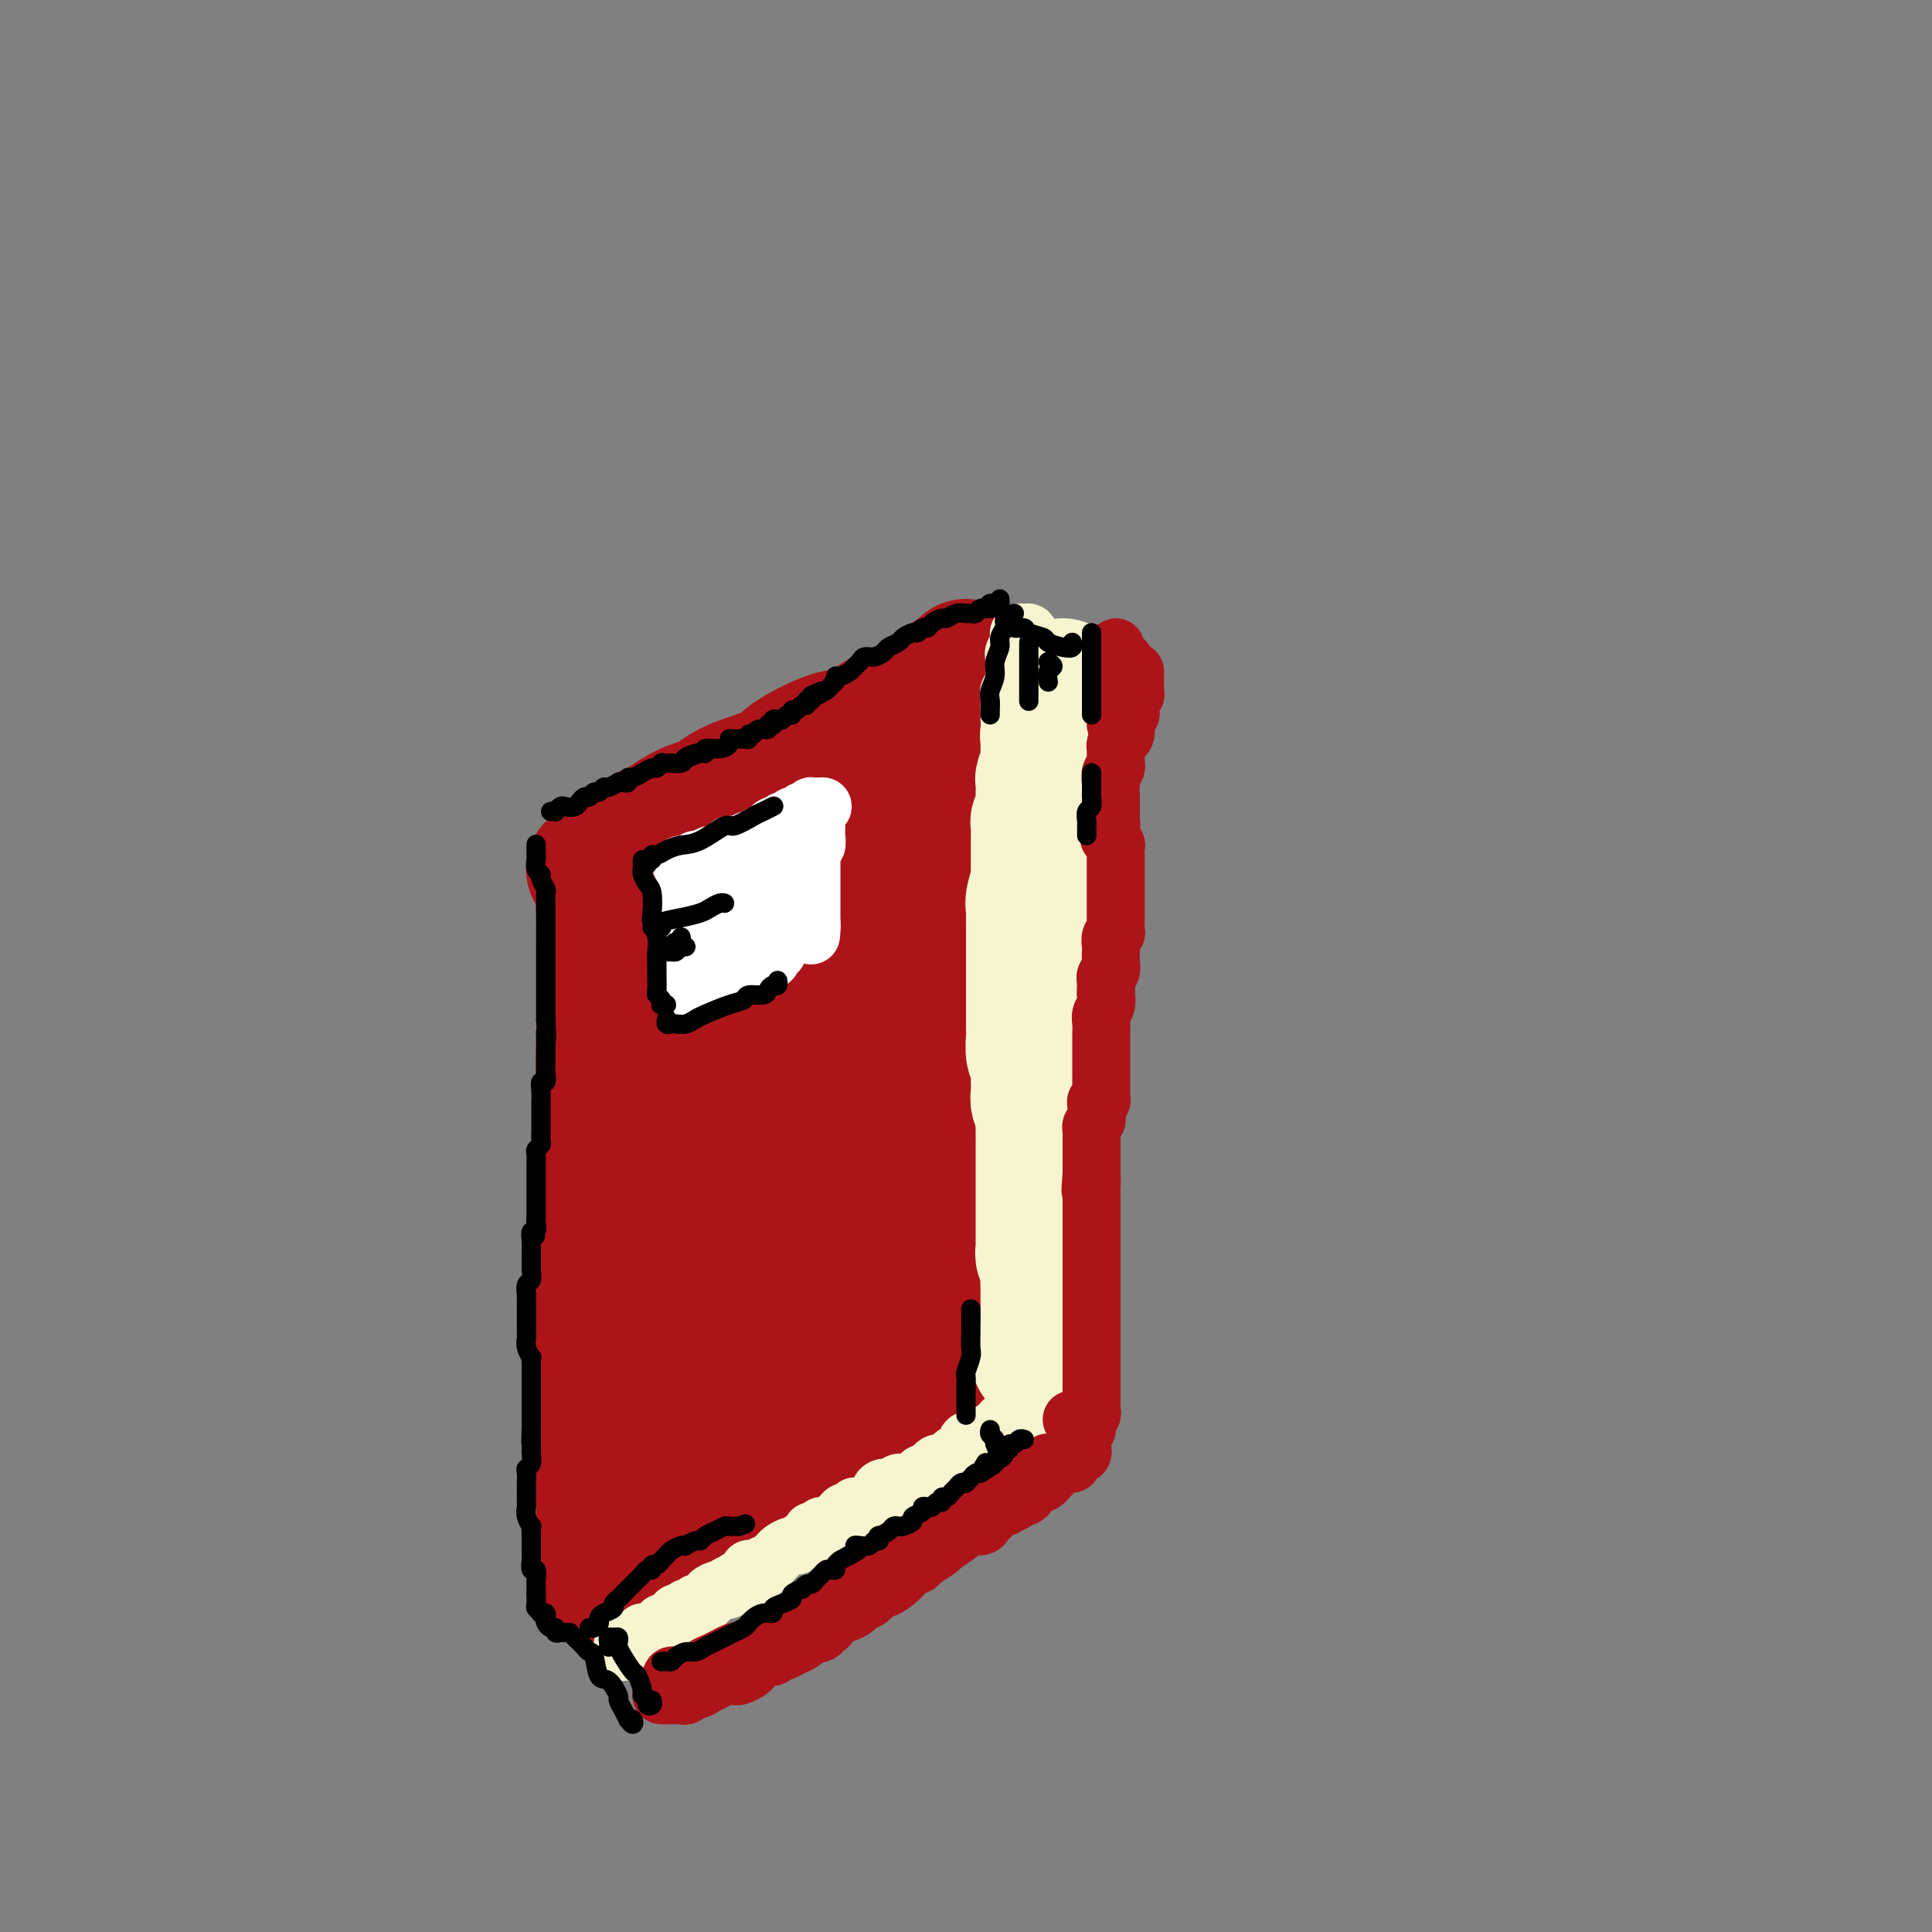 <svg viewBox='0 0 400 400' version='1.1' xmlns='http://www.w3.org/2000/svg' xmlns:xlink='http://www.w3.org/1999/xlink'><rect x="0" y="0" width="400" height="400" fill="#808080" stroke="none"/><g fill='none' stroke='rgb(173,20,25)' stroke-width='28' stroke-linecap='round' stroke-linejoin='round'><path d='M124,180c-0.432,-0.002 -0.863,-0.004 -1,0c-0.137,0.004 0.022,0.013 0,0c-0.022,-0.013 -0.224,-0.049 0,0c0.224,0.049 0.874,0.183 1,0c0.126,-0.183 -0.273,-0.682 0,-1c0.273,-0.318 1.219,-0.454 2,-1c0.781,-0.546 1.397,-1.501 2,-2c0.603,-0.499 1.193,-0.541 2,-1c0.807,-0.459 1.832,-1.333 3,-2c1.168,-0.667 2.481,-1.127 4,-2c1.519,-0.873 3.245,-2.161 5,-3c1.755,-0.839 3.540,-1.231 5,-2c1.460,-0.769 2.594,-1.916 5,-3c2.406,-1.084 6.082,-2.104 8,-3c1.918,-0.896 2.076,-1.668 4,-3c1.924,-1.332 5.613,-3.225 8,-4c2.387,-0.775 3.474,-0.434 5,-1c1.526,-0.566 3.493,-2.039 5,-3c1.507,-0.961 2.553,-1.409 4,-2c1.447,-0.591 3.295,-1.325 5,-2c1.705,-0.675 3.266,-1.290 4,-2c0.734,-0.710 0.642,-1.514 1,-2c0.358,-0.486 1.168,-0.652 2,-1c0.832,-0.348 1.687,-0.877 2,-1c0.313,-0.123 0.084,0.159 0,0c-0.084,-0.159 -0.024,-0.760 0,-1c0.024,-0.240 0.012,-0.120 0,0'/><path d='M125,183c-0.115,-0.397 -0.231,-0.794 0,-1c0.231,-0.206 0.808,-0.221 1,0c0.192,0.221 -0.001,0.677 0,1c0.001,0.323 0.196,0.514 0,1c-0.196,0.486 -0.785,1.266 -1,2c-0.215,0.734 -0.057,1.420 0,3c0.057,1.580 0.014,4.052 0,6c-0.014,1.948 -0.000,3.372 0,6c0.000,2.628 -0.014,6.462 0,9c0.014,2.538 0.056,3.782 0,6c-0.056,2.218 -0.211,5.410 0,8c0.211,2.590 0.789,4.578 1,7c0.211,2.422 0.057,5.277 0,8c-0.057,2.723 -0.016,5.312 0,7c0.016,1.688 0.008,2.474 0,4c-0.008,1.526 -0.016,3.792 0,5c0.016,1.208 0.057,1.357 0,2c-0.057,0.643 -0.211,1.781 0,2c0.211,0.219 0.788,-0.479 1,-1c0.212,-0.521 0.061,-0.863 0,-1c-0.061,-0.137 -0.030,-0.068 0,0'/><path d='M208,141c-0.000,-0.511 -0.000,-1.022 0,-1c0.000,0.022 0.001,0.575 0,1c-0.001,0.425 -0.003,0.720 0,1c0.003,0.280 0.011,0.546 0,1c-0.011,0.454 -0.041,1.098 0,2c0.041,0.902 0.152,2.062 0,3c-0.152,0.938 -0.566,1.654 -1,3c-0.434,1.346 -0.886,3.323 -1,5c-0.114,1.677 0.110,3.055 0,5c-0.110,1.945 -0.554,4.459 -1,6c-0.446,1.541 -0.893,2.110 -1,4c-0.107,1.890 0.125,5.102 0,7c-0.125,1.898 -0.608,2.482 -1,4c-0.392,1.518 -0.694,3.969 -1,6c-0.306,2.031 -0.618,3.642 -1,5c-0.382,1.358 -0.834,2.463 -1,4c-0.166,1.537 -0.044,3.506 0,5c0.044,1.494 0.012,2.512 0,4c-0.012,1.488 -0.003,3.446 0,5c0.003,1.554 0.001,2.703 0,4c-0.001,1.297 -0.000,2.741 0,4c0.000,1.259 0.000,2.333 0,3c-0.000,0.667 -0.000,0.927 0,2c0.000,1.073 0.000,2.960 0,4c-0.000,1.040 -0.000,1.234 0,2c0.000,0.766 0.000,2.106 0,3c-0.000,0.894 -0.000,1.343 0,2c0.000,0.657 0.000,1.523 0,2c-0.000,0.477 -0.000,0.565 0,1c0.000,0.435 0.000,1.218 0,2'/><path d='M200,240c0.016,6.842 0.056,2.448 0,1c-0.056,-1.448 -0.207,0.050 0,1c0.207,0.950 0.774,1.353 1,2c0.226,0.647 0.113,1.538 0,2c-0.113,0.462 -0.227,0.494 0,1c0.227,0.506 0.794,1.485 1,2c0.206,0.515 0.051,0.564 0,1c-0.051,0.436 0.000,1.257 0,2c-0.000,0.743 -0.053,1.407 0,2c0.053,0.593 0.210,1.114 0,2c-0.210,0.886 -0.788,2.135 -1,3c-0.212,0.865 -0.057,1.345 0,2c0.057,0.655 0.016,1.485 0,2c-0.016,0.515 -0.005,0.716 0,1c0.005,0.284 0.005,0.650 0,1c-0.005,0.350 -0.017,0.682 0,1c0.017,0.318 0.061,0.621 0,1c-0.061,0.379 -0.226,0.834 0,1c0.226,0.166 0.844,0.045 1,0c0.156,-0.045 -0.150,-0.012 0,0c0.150,0.012 0.757,0.003 1,0c0.243,-0.003 0.121,-0.002 0,0'/><path d='M205,277c-0.030,0.301 -0.060,0.601 0,1c0.060,0.399 0.210,0.896 0,1c-0.210,0.104 -0.779,-0.185 -1,0c-0.221,0.185 -0.093,0.845 0,1c0.093,0.155 0.151,-0.193 0,0c-0.151,0.193 -0.512,0.927 -1,1c-0.488,0.073 -1.105,-0.516 -2,0c-0.895,0.516 -2.069,2.137 -3,3c-0.931,0.863 -1.620,0.967 -3,2c-1.380,1.033 -3.450,2.994 -5,4c-1.550,1.006 -2.580,1.056 -4,2c-1.420,0.944 -3.231,2.782 -5,4c-1.769,1.218 -3.495,1.816 -5,3c-1.505,1.184 -2.787,2.955 -4,4c-1.213,1.045 -2.356,1.362 -4,2c-1.644,0.638 -3.789,1.595 -6,3c-2.211,1.405 -4.487,3.259 -6,4c-1.513,0.741 -2.263,0.368 -4,1c-1.737,0.632 -4.462,2.267 -6,3c-1.538,0.733 -1.890,0.563 -3,1c-1.110,0.437 -2.980,1.480 -4,2c-1.020,0.520 -1.190,0.517 -2,1c-0.810,0.483 -2.258,1.454 -3,2c-0.742,0.546 -0.777,0.668 -1,1c-0.223,0.332 -0.633,0.874 -1,1c-0.367,0.126 -0.690,-0.162 -1,0c-0.310,0.162 -0.605,0.776 -1,1c-0.395,0.224 -0.889,0.060 -1,0c-0.111,-0.060 0.163,-0.016 0,0c-0.163,0.016 -0.761,0.005 -1,0c-0.239,-0.005 -0.120,-0.002 0,0'/><path d='M128,325c-6.811,3.359 -1.840,0.755 0,-1c1.840,-1.755 0.549,-2.662 0,-3c-0.549,-0.338 -0.354,-0.106 0,-1c0.354,-0.894 0.868,-2.915 1,-4c0.132,-1.085 -0.120,-1.235 0,-2c0.120,-0.765 0.610,-2.144 1,-4c0.390,-1.856 0.681,-4.188 1,-6c0.319,-1.812 0.668,-3.104 1,-5c0.332,-1.896 0.649,-4.397 1,-6c0.351,-1.603 0.738,-2.309 1,-4c0.262,-1.691 0.398,-4.369 1,-6c0.602,-1.631 1.668,-2.216 2,-4c0.332,-1.784 -0.070,-4.768 0,-7c0.070,-2.232 0.611,-3.711 1,-5c0.389,-1.289 0.625,-2.388 1,-4c0.375,-1.612 0.888,-3.737 1,-5c0.112,-1.263 -0.177,-1.665 0,-3c0.177,-1.335 0.822,-3.605 1,-5c0.178,-1.395 -0.110,-1.915 0,-3c0.110,-1.085 0.617,-2.734 1,-4c0.383,-1.266 0.642,-2.149 1,-3c0.358,-0.851 0.817,-1.672 1,-2c0.183,-0.328 0.092,-0.164 0,0'/><path d='M154,185c-0.455,-0.348 -0.911,-0.697 -1,-1c-0.089,-0.303 0.188,-0.561 0,-1c-0.188,-0.439 -0.841,-1.059 -1,-1c-0.159,0.059 0.175,0.796 0,1c-0.175,0.204 -0.858,-0.126 -1,0c-0.142,0.126 0.259,0.707 0,2c-0.259,1.293 -1.178,3.297 -2,6c-0.822,2.703 -1.547,6.104 -2,9c-0.453,2.896 -0.633,5.288 -1,9c-0.367,3.712 -0.921,8.744 -1,12c-0.079,3.256 0.319,4.735 0,8c-0.319,3.265 -1.353,8.317 -2,12c-0.647,3.683 -0.905,5.998 -1,9c-0.095,3.002 -0.025,6.692 0,9c0.025,2.308 0.006,3.236 0,5c-0.006,1.764 -0.001,4.365 0,6c0.001,1.635 -0.004,2.303 0,3c0.004,0.697 0.017,1.424 0,2c-0.017,0.576 -0.065,1.001 0,1c0.065,-0.001 0.241,-0.428 1,-1c0.759,-0.572 2.100,-1.288 3,-3c0.900,-1.712 1.361,-4.421 2,-6c0.639,-1.579 1.458,-2.029 2,-3c0.542,-0.971 0.808,-2.463 1,-3c0.192,-0.537 0.312,-0.117 0,1c-0.312,1.117 -1.055,2.933 -2,5c-0.945,2.067 -2.090,4.385 -3,6c-0.910,1.615 -1.584,2.526 -2,4c-0.416,1.474 -0.574,3.512 -1,5c-0.426,1.488 -1.122,2.425 -1,3c0.122,0.575 1.061,0.787 2,1'/><path d='M144,285c-0.678,3.977 1.126,1.419 3,0c1.874,-1.419 3.818,-1.701 5,-2c1.182,-0.299 1.602,-0.616 3,-1c1.398,-0.384 3.775,-0.834 5,-1c1.225,-0.166 1.298,-0.047 2,0c0.702,0.047 2.032,0.024 3,0c0.968,-0.024 1.572,-0.047 2,0c0.428,0.047 0.678,0.163 1,0c0.322,-0.163 0.715,-0.606 1,-1c0.285,-0.394 0.462,-0.738 1,-1c0.538,-0.262 1.437,-0.442 2,-1c0.563,-0.558 0.788,-1.495 1,-2c0.212,-0.505 0.409,-0.577 1,-1c0.591,-0.423 1.577,-1.198 2,-2c0.423,-0.802 0.283,-1.632 1,-3c0.717,-1.368 2.290,-3.274 3,-5c0.710,-1.726 0.556,-3.270 1,-6c0.444,-2.730 1.485,-6.645 2,-9c0.515,-2.355 0.505,-3.152 1,-5c0.495,-1.848 1.494,-4.749 2,-8c0.506,-3.251 0.518,-6.852 1,-10c0.482,-3.148 1.435,-5.843 2,-8c0.565,-2.157 0.741,-3.775 1,-6c0.259,-2.225 0.601,-5.058 1,-8c0.399,-2.942 0.854,-5.995 1,-8c0.146,-2.005 -0.017,-2.963 0,-5c0.017,-2.037 0.215,-5.154 0,-7c-0.215,-1.846 -0.841,-2.423 -1,-4c-0.159,-1.577 0.150,-4.155 0,-6c-0.150,-1.845 -0.757,-2.956 -1,-4c-0.243,-1.044 -0.121,-2.022 0,-3'/><path d='M190,168c-0.310,-5.179 -0.086,-3.627 0,-4c0.086,-0.373 0.035,-2.671 0,-4c-0.035,-1.329 -0.054,-1.688 0,-2c0.054,-0.312 0.181,-0.578 0,-1c-0.181,-0.422 -0.671,-1.000 -1,-1c-0.329,0.000 -0.496,0.579 -1,1c-0.504,0.421 -1.345,0.683 -3,3c-1.655,2.317 -4.125,6.690 -6,10c-1.875,3.310 -3.157,5.559 -5,9c-1.843,3.441 -4.249,8.074 -6,11c-1.751,2.926 -2.847,4.144 -4,7c-1.153,2.856 -2.361,7.350 -3,10c-0.639,2.650 -0.708,3.457 -1,5c-0.292,1.543 -0.808,3.824 -1,5c-0.192,1.176 -0.060,1.248 0,1c0.060,-0.248 0.047,-0.815 1,-3c0.953,-2.185 2.873,-5.988 4,-9c1.127,-3.012 1.463,-5.234 2,-9c0.537,-3.766 1.275,-9.076 2,-12c0.725,-2.924 1.435,-3.461 2,-5c0.565,-1.539 0.984,-4.080 1,-5c0.016,-0.920 -0.371,-0.219 -1,1c-0.629,1.219 -1.501,2.955 -2,5c-0.499,2.045 -0.625,4.397 -2,9c-1.375,4.603 -4.000,11.456 -6,18c-2.000,6.544 -3.374,12.777 -4,17c-0.626,4.223 -0.505,6.435 -1,10c-0.495,3.565 -1.607,8.481 -2,11c-0.393,2.519 -0.067,2.640 0,4c0.067,1.360 -0.124,3.960 0,5c0.124,1.040 0.562,0.520 1,0'/><path d='M154,255c-0.333,5.000 -0.167,2.500 0,0'/><path d='M160,244c-0.030,0.038 -0.060,0.075 0,1c0.060,0.925 0.210,2.737 0,4c-0.210,1.263 -0.780,1.977 -1,3c-0.220,1.023 -0.092,2.354 0,3c0.092,0.646 0.146,0.608 1,0c0.854,-0.608 2.506,-1.787 4,-4c1.494,-2.213 2.829,-5.460 4,-8c1.171,-2.540 2.177,-4.372 3,-6c0.823,-1.628 1.463,-3.052 2,-4c0.537,-0.948 0.973,-1.420 0,-1c-0.973,0.420 -3.353,1.733 -5,3c-1.647,1.267 -2.559,2.490 -4,5c-1.441,2.510 -3.409,6.308 -5,9c-1.591,2.692 -2.805,4.276 -4,6c-1.195,1.724 -2.372,3.586 -3,5c-0.628,1.414 -0.708,2.381 -1,3c-0.292,0.619 -0.798,0.891 -1,1c-0.202,0.109 -0.101,0.054 0,0'/><path d='M162,241c0.211,0.079 0.422,0.159 1,-1c0.578,-1.159 1.525,-3.555 2,-5c0.475,-1.445 0.480,-1.939 1,-3c0.520,-1.061 1.555,-2.689 2,-5c0.445,-2.311 0.300,-5.303 1,-8c0.700,-2.697 2.244,-5.097 3,-7c0.756,-1.903 0.725,-3.309 1,-5c0.275,-1.691 0.856,-3.666 1,-5c0.144,-1.334 -0.149,-2.029 0,-3c0.149,-0.971 0.739,-2.220 1,-3c0.261,-0.780 0.193,-1.091 0,-1c-0.193,0.091 -0.511,0.582 -1,2c-0.489,1.418 -1.147,3.761 -2,6c-0.853,2.239 -1.900,4.373 -3,7c-1.100,2.627 -2.254,5.745 -3,8c-0.746,2.255 -1.086,3.646 -2,6c-0.914,2.354 -2.404,5.673 -3,7c-0.596,1.327 -0.298,0.664 0,0'/><path d='M131,254c0.009,0.442 0.017,0.884 0,1c-0.017,0.116 -0.061,-0.094 0,0c0.061,0.094 0.226,0.492 0,1c-0.226,0.508 -0.844,1.125 -1,2c-0.156,0.875 0.151,2.007 0,3c-0.151,0.993 -0.758,1.848 -1,3c-0.242,1.152 -0.118,2.603 0,4c0.118,1.397 0.229,2.741 0,4c-0.229,1.259 -0.797,2.432 -1,4c-0.203,1.568 -0.040,3.531 0,5c0.040,1.469 -0.042,2.444 0,4c0.042,1.556 0.207,3.694 0,5c-0.207,1.306 -0.788,1.779 -1,3c-0.212,1.221 -0.057,3.191 0,4c0.057,0.809 0.015,0.458 0,1c-0.015,0.542 -0.004,1.976 0,3c0.004,1.024 0.001,1.636 0,2c-0.001,0.364 -0.000,0.479 0,1c0.000,0.521 0.000,1.449 0,2c-0.000,0.551 -0.000,0.725 0,1c0.000,0.275 0.000,0.652 0,1c-0.000,0.348 -0.000,0.667 0,1c0.000,0.333 0.000,0.680 0,1c-0.000,0.320 -0.000,0.611 0,1c0.000,0.389 0.000,0.874 0,1c-0.000,0.126 -0.000,-0.107 0,0c0.000,0.107 0.000,0.553 0,1'/><path d='M127,313c-0.619,9.397 -0.166,3.390 0,1c0.166,-2.390 0.043,-1.163 0,-1c-0.043,0.163 -0.008,-0.736 0,-1c0.008,-0.264 -0.012,0.109 0,0c0.012,-0.109 0.056,-0.699 0,-1c-0.056,-0.301 -0.211,-0.314 0,-1c0.211,-0.686 0.789,-2.046 1,-3c0.211,-0.954 0.057,-1.500 0,-2c-0.057,-0.500 -0.016,-0.952 0,-2c0.016,-1.048 0.008,-2.692 0,-4c-0.008,-1.308 -0.016,-2.279 0,-3c0.016,-0.721 0.057,-1.190 0,-2c-0.057,-0.810 -0.212,-1.959 0,-3c0.212,-1.041 0.793,-1.974 1,-3c0.207,-1.026 0.041,-2.146 0,-3c-0.041,-0.854 0.041,-1.441 0,-2c-0.041,-0.559 -0.207,-1.091 0,-2c0.207,-0.909 0.788,-2.194 1,-3c0.212,-0.806 0.057,-1.133 0,-2c-0.057,-0.867 -0.015,-2.273 0,-3c0.015,-0.727 0.004,-0.773 0,-1c-0.004,-0.227 -0.000,-0.634 0,-1c0.000,-0.366 -0.004,-0.689 0,-1c0.004,-0.311 0.015,-0.608 0,-1c-0.015,-0.392 -0.057,-0.879 0,-1c0.057,-0.121 0.211,0.122 0,0c-0.211,-0.122 -0.788,-0.610 -1,-1c-0.212,-0.390 -0.061,-0.683 0,-1c0.061,-0.317 0.030,-0.659 0,-1'/><path d='M129,265c0.309,-7.592 0.083,-2.571 0,-1c-0.083,1.571 -0.022,-0.308 0,-1c0.022,-0.692 0.006,-0.198 0,0c-0.006,0.198 -0.003,0.099 0,0'/><path d='M127,262c0.111,-0.401 0.222,-0.802 0,-1c-0.222,-0.198 -0.777,-0.193 -1,0c-0.223,0.193 -0.112,0.576 0,1c0.112,0.424 0.226,0.891 0,1c-0.226,0.109 -0.793,-0.138 -1,0c-0.207,0.138 -0.054,0.662 0,1c0.054,0.338 0.011,0.490 0,1c-0.011,0.510 0.011,1.379 0,2c-0.011,0.621 -0.056,0.993 0,1c0.056,0.007 0.211,-0.350 0,0c-0.211,0.350 -0.789,1.407 -1,2c-0.211,0.593 -0.057,0.722 0,1c0.057,0.278 0.015,0.704 0,1c-0.015,0.296 -0.004,0.463 0,1c0.004,0.537 0.001,1.443 0,2c-0.001,0.557 -0.000,0.765 0,1c0.000,0.235 0.000,0.495 0,1c-0.000,0.505 -0.000,1.253 0,2c0.000,0.747 0.000,1.493 0,2c-0.000,0.507 -0.000,0.773 0,1c0.000,0.227 0.000,0.413 0,1c-0.000,0.587 -0.000,1.576 0,2c0.000,0.424 0.000,0.285 0,1c-0.000,0.715 -0.000,2.286 0,3c0.000,0.714 0.000,0.573 0,1c-0.000,0.427 -0.000,1.423 0,2c0.000,0.577 0.000,0.736 0,1c-0.000,0.264 -0.000,0.632 0,1'/><path d='M124,294c-0.468,5.369 -0.140,2.791 0,2c0.140,-0.791 0.090,0.206 0,1c-0.090,0.794 -0.220,1.386 0,2c0.220,0.614 0.791,1.250 1,2c0.209,0.750 0.056,1.616 0,2c-0.056,0.384 -0.015,0.288 0,1c0.015,0.712 0.004,2.232 0,3c-0.004,0.768 -0.001,0.783 0,1c0.001,0.217 0.000,0.635 0,1c-0.000,0.365 -0.000,0.675 0,1c0.000,0.325 0.000,0.664 0,1c-0.000,0.336 -0.000,0.668 0,1c0.000,0.332 0.000,0.662 0,1c-0.000,0.338 -0.000,0.682 0,1c0.000,0.318 0.000,0.610 0,1c-0.000,0.390 -0.000,0.878 0,1c0.000,0.122 0.000,-0.121 0,0c-0.000,0.121 -0.000,0.606 0,1c0.000,0.394 0.000,0.697 0,1'/><path d='M125,318c0.156,3.511 0.044,0.289 0,-1c-0.044,-1.289 -0.022,-0.644 0,0'/></g>
<g fill='none' stroke='rgb(247,245,208)' stroke-width='28' stroke-linecap='round' stroke-linejoin='round'><path d='M220,142c0.009,0.346 0.018,0.692 0,1c-0.018,0.308 -0.061,0.580 0,1c0.061,0.420 0.228,0.990 0,1c-0.228,0.010 -0.849,-0.540 -1,0c-0.151,0.540 0.170,2.171 0,3c-0.170,0.829 -0.830,0.855 -1,1c-0.170,0.145 0.151,0.410 0,1c-0.151,0.590 -0.773,1.506 -1,2c-0.227,0.494 -0.060,0.565 0,1c0.060,0.435 0.012,1.234 0,2c-0.012,0.766 0.011,1.500 0,2c-0.011,0.500 -0.055,0.768 0,1c0.055,0.232 0.211,0.429 0,1c-0.211,0.571 -0.789,1.515 -1,2c-0.211,0.485 -0.057,0.510 0,1c0.057,0.490 0.016,1.444 0,2c-0.016,0.556 -0.008,0.712 0,1c0.008,0.288 0.016,0.706 0,1c-0.016,0.294 -0.057,0.464 0,1c0.057,0.536 0.211,1.439 0,2c-0.211,0.561 -0.789,0.779 -1,1c-0.211,0.221 -0.057,0.445 0,1c0.057,0.555 0.015,1.443 0,2c-0.015,0.557 -0.004,0.784 0,1c0.004,0.216 0.001,0.420 0,1c-0.001,0.580 -0.000,1.534 0,2c0.000,0.466 0.000,0.442 0,1c-0.000,0.558 -0.000,1.696 0,2c0.000,0.304 0.000,-0.226 0,0c-0.000,0.226 -0.000,1.207 0,2c0.000,0.793 0.000,1.396 0,2'/><path d='M215,184c-0.713,6.402 0.005,1.407 0,0c-0.005,-1.407 -0.733,0.775 -1,2c-0.267,1.225 -0.071,1.493 0,2c0.071,0.507 0.019,1.253 0,2c-0.019,0.747 -0.005,1.495 0,2c0.005,0.505 0.001,0.768 0,1c-0.001,0.232 -0.000,0.433 0,1c0.000,0.567 0.000,1.500 0,2c-0.000,0.500 -0.000,0.567 0,1c0.000,0.433 0.000,1.233 0,2c-0.000,0.767 -0.000,1.501 0,2c0.000,0.499 0.000,0.761 0,1c-0.000,0.239 0.000,0.453 0,1c-0.000,0.547 -0.000,1.427 0,2c0.000,0.573 0.000,0.838 0,1c-0.000,0.162 -0.000,0.220 0,1c0.000,0.780 0.000,2.283 0,3c-0.000,0.717 -0.001,0.648 0,1c0.001,0.352 0.004,1.126 0,2c-0.004,0.874 -0.015,1.848 0,2c0.015,0.152 0.057,-0.516 0,0c-0.057,0.516 -0.211,2.218 0,3c0.211,0.782 0.789,0.646 1,1c0.211,0.354 0.056,1.198 0,2c-0.056,0.802 -0.011,1.562 0,2c0.011,0.438 -0.011,0.555 0,1c0.011,0.445 0.055,1.219 0,2c-0.055,0.781 -0.211,1.570 0,2c0.211,0.430 0.788,0.500 1,1c0.212,0.500 0.061,1.428 0,2c-0.061,0.572 -0.030,0.786 0,1'/><path d='M216,232c0.155,7.542 0.041,2.398 0,1c-0.041,-1.398 -0.011,0.951 0,2c0.011,1.049 0.003,0.797 0,1c-0.003,0.203 -0.001,0.862 0,1c0.001,0.138 0.000,-0.243 0,0c-0.000,0.243 -0.000,1.110 0,2c0.000,0.890 0.000,1.802 0,2c-0.000,0.198 -0.000,-0.317 0,0c0.000,0.317 0.000,1.465 0,2c-0.000,0.535 -0.000,0.458 0,1c0.000,0.542 0.000,1.702 0,2c-0.000,0.298 -0.000,-0.267 0,0c0.000,0.267 -0.000,1.367 0,2c0.000,0.633 0.000,0.800 0,1c-0.000,0.200 -0.000,0.435 0,1c0.000,0.565 0.000,1.461 0,2c-0.000,0.539 -0.000,0.722 0,1c0.000,0.278 0.000,0.652 0,1c-0.000,0.348 -0.000,0.672 0,1c0.000,0.328 0.000,0.662 0,1c-0.000,0.338 -0.001,0.682 0,1c0.001,0.318 0.004,0.610 0,1c-0.004,0.390 -0.015,0.878 0,1c0.015,0.122 0.057,-0.121 0,0c-0.057,0.121 -0.211,0.606 0,1c0.211,0.394 0.789,0.697 1,1c0.211,0.303 0.057,0.606 0,1c-0.057,0.394 -0.015,0.879 0,1c0.015,0.121 0.004,-0.121 0,0c-0.004,0.121 -0.001,0.606 0,1c0.001,0.394 0.001,0.697 0,1'/><path d='M217,265c0.155,5.288 0.041,2.007 0,1c-0.041,-1.007 -0.011,0.258 0,1c0.011,0.742 0.003,0.959 0,1c-0.003,0.041 -0.001,-0.095 0,0c0.001,0.095 0.000,0.421 0,1c-0.000,0.579 -0.000,1.412 0,2c0.000,0.588 0.000,0.931 0,1c-0.000,0.069 -0.000,-0.135 0,0c0.000,0.135 0.000,0.610 0,1c-0.000,0.390 -0.000,0.696 0,1c0.000,0.304 0.000,0.606 0,1c-0.000,0.394 -0.000,0.879 0,1c0.000,0.121 0.000,-0.123 0,0c-0.000,0.123 -0.000,0.611 0,1c0.000,0.389 0.000,0.679 0,1c-0.000,0.321 -0.000,0.675 0,1c0.000,0.325 0.000,0.623 0,1c-0.000,0.377 -0.000,0.832 0,1c0.000,0.168 0.000,0.048 0,0c-0.000,-0.048 -0.000,-0.024 0,0'/><path d='M217,281c0.045,2.475 0.156,0.663 0,0c-0.156,-0.663 -0.581,-0.179 -1,0c-0.419,0.179 -0.834,0.051 -1,0c-0.166,-0.051 -0.083,-0.026 0,0'/></g>
<g fill='none' stroke='rgb(247,245,208)' stroke-width='12' stroke-linecap='round' stroke-linejoin='round'><path d='M217,289c-0.024,-0.112 -0.048,-0.223 0,0c0.048,0.223 0.168,0.782 0,1c-0.168,0.218 -0.623,0.096 -1,0c-0.377,-0.096 -0.677,-0.167 -1,0c-0.323,0.167 -0.668,0.570 -1,1c-0.332,0.430 -0.652,0.885 -1,1c-0.348,0.115 -0.723,-0.110 -1,0c-0.277,0.110 -0.454,0.554 -1,1c-0.546,0.446 -1.460,0.893 -2,1c-0.540,0.107 -0.707,-0.125 -1,0c-0.293,0.125 -0.712,0.607 -1,1c-0.288,0.393 -0.446,0.695 -1,1c-0.554,0.305 -1.506,0.611 -2,1c-0.494,0.389 -0.531,0.860 -1,1c-0.469,0.140 -1.368,-0.051 -2,0c-0.632,0.051 -0.995,0.343 -1,1c-0.005,0.657 0.350,1.679 0,2c-0.350,0.321 -1.403,-0.058 -2,0c-0.597,0.058 -0.737,0.554 -1,1c-0.263,0.446 -0.648,0.841 -1,1c-0.352,0.159 -0.672,0.080 -1,0c-0.328,-0.080 -0.665,-0.162 -1,0c-0.335,0.162 -0.670,0.569 -1,1c-0.330,0.431 -0.656,0.885 -1,1c-0.344,0.115 -0.707,-0.109 -1,0c-0.293,0.109 -0.516,0.550 -1,1c-0.484,0.450 -1.230,0.908 -2,1c-0.770,0.092 -1.566,-0.183 -2,0c-0.434,0.183 -0.508,0.822 -1,1c-0.492,0.178 -1.402,-0.106 -2,0c-0.598,0.106 -0.885,0.602 -1,1c-0.115,0.398 -0.057,0.699 0,1'/><path d='M182,310c-5.608,3.491 -2.129,1.719 -1,1c1.129,-0.719 -0.093,-0.385 -1,0c-0.907,0.385 -1.500,0.820 -2,1c-0.500,0.180 -0.907,0.103 -1,0c-0.093,-0.103 0.129,-0.234 0,0c-0.129,0.234 -0.608,0.832 -1,1c-0.392,0.168 -0.696,-0.095 -1,0c-0.304,0.095 -0.606,0.548 -1,1c-0.394,0.452 -0.879,0.905 -1,1c-0.121,0.095 0.123,-0.167 0,0c-0.123,0.167 -0.611,0.762 -1,1c-0.389,0.238 -0.677,0.119 -1,0c-0.323,-0.119 -0.682,-0.240 -1,0c-0.318,0.240 -0.596,0.839 -1,1c-0.404,0.161 -0.933,-0.115 -1,0c-0.067,0.115 0.329,0.622 0,1c-0.329,0.378 -1.384,0.626 -2,1c-0.616,0.374 -0.795,0.873 -1,1c-0.205,0.127 -0.436,-0.120 -1,0c-0.564,0.120 -1.462,0.605 -2,1c-0.538,0.395 -0.718,0.698 -1,1c-0.282,0.302 -0.667,0.603 -1,1c-0.333,0.397 -0.614,0.892 -1,1c-0.386,0.108 -0.878,-0.169 -1,0c-0.122,0.169 0.127,0.785 0,1c-0.127,0.215 -0.629,0.029 -1,0c-0.371,-0.029 -0.610,0.100 -1,0c-0.390,-0.100 -0.929,-0.429 -1,0c-0.071,0.429 0.327,1.615 0,2c-0.327,0.385 -1.379,-0.033 -2,0c-0.621,0.033 -0.810,0.516 -1,1'/><path d='M152,328c-4.882,2.725 -2.086,0.537 -1,0c1.086,-0.537 0.464,0.578 0,1c-0.464,0.422 -0.769,0.151 -1,0c-0.231,-0.151 -0.387,-0.180 -1,0c-0.613,0.180 -1.684,0.570 -2,1c-0.316,0.430 0.122,0.899 0,1c-0.122,0.101 -0.802,-0.165 -1,0c-0.198,0.165 0.088,0.763 0,1c-0.088,0.237 -0.549,0.115 -1,0c-0.451,-0.115 -0.891,-0.223 -1,0c-0.109,0.223 0.114,0.778 0,1c-0.114,0.222 -0.566,0.112 -1,0c-0.434,-0.112 -0.851,-0.226 -1,0c-0.149,0.226 -0.030,0.791 0,1c0.030,0.209 -0.030,0.060 0,0c0.030,-0.060 0.148,-0.031 0,0c-0.148,0.031 -0.564,0.065 -1,0c-0.436,-0.065 -0.891,-0.229 -1,0c-0.109,0.229 0.129,0.850 0,1c-0.129,0.150 -0.626,-0.170 -1,0c-0.374,0.170 -0.626,0.829 -1,1c-0.374,0.171 -0.870,-0.146 -1,0c-0.130,0.146 0.106,0.756 0,1c-0.106,0.244 -0.553,0.122 -1,0'/><path d='M136,337c-2.432,1.618 -0.512,1.165 0,1c0.512,-0.165 -0.385,-0.040 -1,0c-0.615,0.040 -0.949,-0.003 -1,0c-0.051,0.003 0.179,0.053 0,0c-0.179,-0.053 -0.769,-0.207 -1,0c-0.231,0.207 -0.103,0.777 0,1c0.103,0.223 0.182,0.101 0,0c-0.182,-0.101 -0.626,-0.181 -1,0c-0.374,0.181 -0.678,0.623 -1,1c-0.322,0.377 -0.661,0.688 -1,1'/><path d='M130,341c-1.155,0.548 -1.042,-0.083 -1,0c0.042,0.083 0.012,0.881 0,1c-0.012,0.119 -0.006,-0.440 0,-1'/><path d='M129,341c-0.156,-0.222 -0.044,-0.778 0,-1c0.044,-0.222 0.022,-0.111 0,0'/></g>
<g fill='none' stroke='rgb(173,20,25)' stroke-width='12' stroke-linecap='round' stroke-linejoin='round'><path d='M137,351c0.024,0.000 0.048,0.000 0,0c-0.048,-0.000 -0.168,-0.000 0,0c0.168,0.000 0.623,0.001 1,0c0.377,-0.001 0.676,-0.004 1,0c0.324,0.004 0.674,0.015 1,0c0.326,-0.015 0.629,-0.055 1,0c0.371,0.055 0.811,0.207 1,0c0.189,-0.207 0.126,-0.773 0,-1c-0.126,-0.227 -0.315,-0.116 0,0c0.315,0.116 1.135,0.238 2,0c0.865,-0.238 1.776,-0.834 2,-1c0.224,-0.166 -0.238,0.099 0,0c0.238,-0.099 1.176,-0.562 2,-1c0.824,-0.438 1.534,-0.852 2,-1c0.466,-0.148 0.688,-0.028 1,0c0.312,0.028 0.712,-0.034 1,0c0.288,0.034 0.462,0.163 1,0c0.538,-0.163 1.441,-0.617 2,-1c0.559,-0.383 0.776,-0.695 1,-1c0.224,-0.305 0.456,-0.604 1,-1c0.544,-0.396 1.401,-0.890 2,-1c0.599,-0.110 0.939,0.163 1,0c0.061,-0.163 -0.157,-0.761 0,-1c0.157,-0.239 0.690,-0.120 1,0c0.310,0.120 0.398,0.239 1,0c0.602,-0.239 1.719,-0.838 2,-1c0.281,-0.162 -0.275,0.111 0,0c0.275,-0.111 1.382,-0.607 2,-1c0.618,-0.393 0.748,-0.684 1,-1c0.252,-0.316 0.626,-0.658 1,-1'/><path d='M168,338c4.958,-2.028 1.853,-0.599 1,0c-0.853,0.599 0.545,0.368 1,0c0.455,-0.368 -0.032,-0.873 0,-1c0.032,-0.127 0.585,0.124 1,0c0.415,-0.124 0.693,-0.625 1,-1c0.307,-0.375 0.645,-0.626 1,-1c0.355,-0.374 0.728,-0.872 1,-1c0.272,-0.128 0.444,0.116 1,0c0.556,-0.116 1.495,-0.590 2,-1c0.505,-0.410 0.576,-0.757 1,-1c0.424,-0.243 1.201,-0.383 2,-1c0.799,-0.617 1.619,-1.709 2,-2c0.381,-0.291 0.324,0.221 1,0c0.676,-0.221 2.086,-1.176 3,-2c0.914,-0.824 1.331,-1.517 2,-2c0.669,-0.483 1.588,-0.754 2,-1c0.412,-0.246 0.317,-0.465 1,-1c0.683,-0.535 2.144,-1.386 3,-2c0.856,-0.614 1.106,-0.992 1,-1c-0.106,-0.008 -0.568,0.352 0,0c0.568,-0.352 2.165,-1.418 3,-2c0.835,-0.582 0.907,-0.681 1,-1c0.093,-0.319 0.205,-0.859 1,-1c0.795,-0.141 2.272,0.116 3,0c0.728,-0.116 0.707,-0.606 1,-1c0.293,-0.394 0.901,-0.693 1,-1c0.099,-0.307 -0.310,-0.621 0,-1c0.310,-0.379 1.341,-0.823 2,-1c0.659,-0.177 0.947,-0.086 1,0c0.053,0.086 -0.128,0.167 0,0c0.128,-0.167 0.564,-0.584 1,-1'/><path d='M209,311c6.520,-4.113 2.320,-0.894 1,0c-1.320,0.894 0.242,-0.535 1,-1c0.758,-0.465 0.714,0.034 1,0c0.286,-0.034 0.903,-0.600 1,-1c0.097,-0.400 -0.325,-0.632 0,-1c0.325,-0.368 1.396,-0.872 2,-1c0.604,-0.128 0.739,0.120 1,0c0.261,-0.120 0.647,-0.607 1,-1c0.353,-0.393 0.673,-0.693 1,-1c0.327,-0.307 0.661,-0.621 1,-1c0.339,-0.379 0.682,-0.824 1,-1c0.318,-0.176 0.610,-0.085 1,0c0.390,0.085 0.876,0.163 1,0c0.124,-0.163 -0.114,-0.567 0,-1c0.114,-0.433 0.582,-0.897 1,-1c0.418,-0.103 0.787,0.153 1,0c0.213,-0.153 0.269,-0.717 0,-1c-0.269,-0.283 -0.864,-0.287 -1,0c-0.136,0.287 0.186,0.865 0,1c-0.186,0.135 -0.881,-0.174 -1,0c-0.119,0.174 0.338,0.829 0,1c-0.338,0.171 -1.469,-0.144 -2,0c-0.531,0.144 -0.461,0.745 -1,1c-0.539,0.255 -1.689,0.163 -2,0c-0.311,-0.163 0.215,-0.397 0,0c-0.215,0.397 -1.171,1.426 -2,2c-0.829,0.574 -1.531,0.693 -2,1c-0.469,0.307 -0.705,0.802 -1,1c-0.295,0.198 -0.647,0.099 -1,0'/><path d='M211,307c-2.261,0.880 -1.915,0.081 -2,0c-0.085,-0.081 -0.601,0.556 -1,1c-0.399,0.444 -0.680,0.694 -1,1c-0.320,0.306 -0.677,0.670 -1,1c-0.323,0.330 -0.611,0.628 -1,1c-0.389,0.372 -0.877,0.817 -1,1c-0.123,0.183 0.121,0.104 0,0c-0.121,-0.104 -0.606,-0.234 -1,0c-0.394,0.234 -0.697,0.832 -1,1c-0.303,0.168 -0.606,-0.095 -1,0c-0.394,0.095 -0.879,0.548 -1,1c-0.121,0.452 0.123,0.905 0,1c-0.123,0.095 -0.611,-0.167 -1,0c-0.389,0.167 -0.679,0.762 -1,1c-0.321,0.238 -0.674,0.119 -1,0c-0.326,-0.119 -0.625,-0.238 -1,0c-0.375,0.238 -0.825,0.833 -1,1c-0.175,0.167 -0.075,-0.095 0,0c0.075,0.095 0.126,0.548 0,1c-0.126,0.452 -0.429,0.905 -1,1c-0.571,0.095 -1.410,-0.167 -2,0c-0.590,0.167 -0.930,0.762 -1,1c-0.070,0.238 0.131,0.119 0,0c-0.131,-0.119 -0.595,-0.240 -1,0c-0.405,0.240 -0.752,0.839 -1,1c-0.248,0.161 -0.399,-0.115 -1,0c-0.601,0.115 -1.653,0.622 -2,1c-0.347,0.378 0.010,0.627 0,1c-0.010,0.373 -0.387,0.870 -1,1c-0.613,0.130 -1.461,-0.106 -2,0c-0.539,0.106 -0.770,0.553 -1,1'/><path d='M182,325c-4.422,2.802 -0.978,0.807 0,0c0.978,-0.807 -0.511,-0.427 -1,0c-0.489,0.427 0.023,0.902 0,1c-0.023,0.098 -0.579,-0.180 -1,0c-0.421,0.180 -0.705,0.819 -1,1c-0.295,0.181 -0.600,-0.095 -1,0c-0.400,0.095 -0.896,0.560 -1,1c-0.104,0.440 0.183,0.854 0,1c-0.183,0.146 -0.836,0.024 -1,0c-0.164,-0.024 0.162,0.049 0,0c-0.162,-0.049 -0.813,-0.219 -1,0c-0.187,0.219 0.091,0.829 0,1c-0.091,0.171 -0.549,-0.095 -1,0c-0.451,0.095 -0.894,0.551 -1,1c-0.106,0.449 0.127,0.891 0,1c-0.127,0.109 -0.612,-0.114 -1,0c-0.388,0.114 -0.677,0.566 -1,1c-0.323,0.434 -0.678,0.851 -1,1c-0.322,0.149 -0.611,0.030 -1,0c-0.389,-0.030 -0.877,0.029 -1,0c-0.123,-0.029 0.121,-0.147 0,0c-0.121,0.147 -0.605,0.560 -1,1c-0.395,0.440 -0.701,0.907 -1,1c-0.299,0.093 -0.591,-0.186 -1,0c-0.409,0.186 -0.936,0.838 -1,1c-0.064,0.162 0.334,-0.168 0,0c-0.334,0.168 -1.402,0.832 -2,1c-0.598,0.168 -0.727,-0.161 -1,0c-0.273,0.161 -0.689,0.813 -1,1c-0.311,0.187 -0.517,-0.089 -1,0c-0.483,0.089 -1.241,0.545 -2,1'/><path d='M157,340c-4.351,2.487 -2.727,1.205 -2,1c0.727,-0.205 0.557,0.666 0,1c-0.557,0.334 -1.501,0.131 -2,0c-0.499,-0.131 -0.552,-0.189 -1,0c-0.448,0.189 -1.289,0.624 -2,1c-0.711,0.376 -1.291,0.693 -2,1c-0.709,0.307 -1.548,0.604 -2,1c-0.452,0.396 -0.516,0.891 -1,1c-0.484,0.109 -1.386,-0.166 -2,0c-0.614,0.166 -0.939,0.775 -1,1c-0.061,0.225 0.142,0.065 0,0c-0.142,-0.065 -0.627,-0.035 -1,0c-0.373,0.035 -0.632,0.076 -1,0c-0.368,-0.076 -0.844,-0.269 -1,0c-0.156,0.269 0.010,1.000 0,1c-0.010,0.000 -0.195,-0.731 0,-1c0.195,-0.269 0.770,-0.077 1,0c0.230,0.077 0.115,0.038 0,0'/><path d='M235,139c0.001,0.439 0.001,0.877 0,1c-0.001,0.123 -0.004,-0.070 0,0c0.004,0.070 0.015,0.404 0,1c-0.015,0.596 -0.056,1.455 0,2c0.056,0.545 0.207,0.776 0,1c-0.207,0.224 -0.774,0.440 -1,1c-0.226,0.560 -0.112,1.463 0,2c0.112,0.537 0.224,0.707 0,1c-0.224,0.293 -0.782,0.708 -1,1c-0.218,0.292 -0.097,0.460 0,1c0.097,0.540 0.170,1.453 0,2c-0.170,0.547 -0.581,0.729 -1,1c-0.419,0.271 -0.845,0.632 -1,1c-0.155,0.368 -0.041,0.743 0,1c0.041,0.257 0.007,0.396 0,1c-0.007,0.604 0.012,1.672 0,2c-0.012,0.328 -0.056,-0.085 0,0c0.056,0.085 0.211,0.667 0,1c-0.211,0.333 -0.789,0.418 -1,1c-0.211,0.582 -0.057,1.660 0,2c0.057,0.340 0.015,-0.059 0,0c-0.015,0.059 -0.004,0.576 0,1c0.004,0.424 0.001,0.757 0,1c-0.001,0.243 -0.000,0.398 0,1c0.000,0.602 0.000,1.653 0,2c-0.000,0.347 -0.000,-0.010 0,0c0.000,0.010 0.000,0.387 0,1c-0.000,0.613 -0.000,1.461 0,2c0.000,0.539 0.000,0.770 0,1'/><path d='M230,171c-0.772,4.903 -0.203,1.160 0,0c0.203,-1.160 0.040,0.262 0,1c-0.040,0.738 0.042,0.793 0,1c-0.042,0.207 -0.207,0.566 0,1c0.207,0.434 0.788,0.942 1,1c0.212,0.058 0.057,-0.335 0,0c-0.057,0.335 -0.015,1.399 0,2c0.015,0.601 0.004,0.738 0,1c-0.004,0.262 -0.001,0.647 0,1c0.001,0.353 0.000,0.673 0,1c-0.000,0.327 -0.000,0.662 0,1c0.000,0.338 0.000,0.681 0,1c-0.000,0.319 -0.000,0.614 0,1c0.000,0.386 0.000,0.863 0,1c-0.000,0.137 0.000,-0.065 0,0c-0.000,0.065 -0.000,0.399 0,1c0.000,0.601 0.000,1.469 0,2c-0.000,0.531 -0.000,0.724 0,1c0.000,0.276 0.001,0.634 0,1c-0.001,0.366 -0.004,0.741 0,1c0.004,0.259 0.015,0.401 0,1c-0.015,0.599 -0.057,1.653 0,2c0.057,0.347 0.211,-0.014 0,0c-0.211,0.014 -0.789,0.402 -1,1c-0.211,0.598 -0.056,1.407 0,2c0.056,0.593 0.011,0.971 0,1c-0.011,0.029 0.011,-0.291 0,0c-0.011,0.291 -0.054,1.191 0,2c0.054,0.809 0.207,1.525 0,2c-0.207,0.475 -0.773,0.707 -1,1c-0.227,0.293 -0.113,0.646 0,1'/><path d='M229,203c-0.156,5.049 -0.046,1.670 0,1c0.046,-0.670 0.026,1.367 0,2c-0.026,0.633 -0.060,-0.139 0,0c0.060,0.139 0.212,1.188 0,2c-0.212,0.812 -0.789,1.386 -1,2c-0.211,0.614 -0.057,1.269 0,2c0.057,0.731 0.015,1.539 0,2c-0.015,0.461 -0.004,0.574 0,1c0.004,0.426 0.001,1.164 0,2c-0.001,0.836 -0.000,1.769 0,2c0.000,0.231 0.000,-0.241 0,0c-0.000,0.241 0.000,1.196 0,2c-0.000,0.804 -0.000,1.458 0,2c0.000,0.542 0.001,0.972 0,1c-0.001,0.028 -0.004,-0.347 0,0c0.004,0.347 0.015,1.415 0,2c-0.015,0.585 -0.057,0.685 0,1c0.057,0.315 0.212,0.844 0,1c-0.212,0.156 -0.793,-0.060 -1,0c-0.207,0.060 -0.041,0.398 0,1c0.041,0.602 -0.041,1.470 0,2c0.041,0.530 0.207,0.723 0,1c-0.207,0.277 -0.788,0.638 -1,1c-0.212,0.362 -0.057,0.726 0,1c0.057,0.274 0.015,0.460 0,1c-0.015,0.540 -0.004,1.436 0,2c0.004,0.564 0.001,0.798 0,1c-0.001,0.202 -0.000,0.374 0,1c0.000,0.626 0.000,1.707 0,2c-0.000,0.293 -0.000,-0.202 0,0c0.000,0.202 0.000,1.101 0,2'/><path d='M226,243c-0.464,6.308 -0.124,2.076 0,1c0.124,-1.076 0.033,1.002 0,2c-0.033,0.998 -0.009,0.915 0,1c0.009,0.085 0.002,0.336 0,1c-0.002,0.664 -0.001,1.740 0,2c0.001,0.260 0.000,-0.296 0,0c-0.000,0.296 -0.000,1.446 0,2c0.000,0.554 0.000,0.514 0,1c-0.000,0.486 -0.000,1.500 0,2c0.000,0.500 0.000,0.487 0,1c-0.000,0.513 -0.000,1.551 0,2c0.000,0.449 0.000,0.308 0,1c-0.000,0.692 -0.000,2.218 0,3c0.000,0.782 0.000,0.821 0,1c-0.000,0.179 -0.000,0.500 0,1c0.000,0.500 0.000,1.180 0,2c-0.000,0.820 -0.000,1.779 0,2c0.000,0.221 0.000,-0.295 0,0c-0.000,0.295 -0.000,1.403 0,2c0.000,0.597 0.000,0.685 0,1c-0.000,0.315 -0.000,0.858 0,1c0.000,0.142 0.000,-0.116 0,0c-0.000,0.116 -0.000,0.605 0,1c0.000,0.395 -0.000,0.696 0,1c0.000,0.304 -0.000,0.610 0,1c0.000,0.390 -0.000,0.864 0,1c0.000,0.136 -0.000,-0.066 0,0c0.000,0.066 -0.000,0.399 0,1c0.000,0.601 -0.000,1.469 0,2c0.000,0.531 0.000,0.723 0,1c0.000,0.277 0.000,0.638 0,1'/><path d='M226,281c-0.000,5.831 -0.000,1.409 0,0c0.000,-1.409 0.000,0.196 0,1c-0.000,0.804 -0.000,0.806 0,1c0.000,0.194 0.000,0.581 0,1c-0.000,0.419 -0.000,0.872 0,1c0.000,0.128 0.000,-0.067 0,0c-0.000,0.067 -0.000,0.395 0,1c0.000,0.605 0.000,1.485 0,2c-0.000,0.515 -0.000,0.663 0,1c0.000,0.337 0.001,0.864 0,1c-0.001,0.136 -0.004,-0.117 0,0c0.004,0.117 0.015,0.605 0,1c-0.015,0.395 -0.057,0.697 0,1c0.057,0.303 0.212,0.607 0,1c-0.212,0.393 -0.792,0.876 -1,1c-0.208,0.124 -0.046,-0.111 0,0c0.046,0.111 -0.026,0.568 0,1c0.026,0.432 0.150,0.838 0,1c-0.150,0.162 -0.575,0.081 -1,0'/><path d='M224,296c-0.552,2.365 -0.931,0.778 -1,0c-0.069,-0.778 0.174,-0.748 0,-1c-0.174,-0.252 -0.764,-0.786 -1,-1c-0.236,-0.214 -0.118,-0.107 0,0'/><path d='M234,141c-0.031,-0.416 -0.061,-0.833 0,-1c0.061,-0.167 0.214,-0.086 0,0c-0.214,0.086 -0.793,0.177 -1,0c-0.207,-0.177 -0.040,-0.621 0,-1c0.040,-0.379 -0.046,-0.693 0,-1c0.046,-0.307 0.222,-0.609 0,-1c-0.222,-0.391 -0.844,-0.873 -1,-1c-0.156,-0.127 0.154,0.100 0,0c-0.154,-0.100 -0.772,-0.527 -1,-1c-0.228,-0.473 -0.065,-0.992 0,-1c0.065,-0.008 0.033,0.496 0,1'/><path d='M231,135c-0.463,-0.687 -0.120,0.594 0,1c0.120,0.406 0.018,-0.065 0,0c-0.018,0.065 0.048,0.665 0,1c-0.048,0.335 -0.209,0.403 0,1c0.209,0.597 0.788,1.722 1,2c0.212,0.278 0.057,-0.290 0,0c-0.057,0.290 -0.016,1.439 0,2c0.016,0.561 0.005,0.535 0,1c-0.005,0.465 -0.005,1.421 0,2c0.005,0.579 0.015,0.782 0,1c-0.015,0.218 -0.056,0.450 0,1c0.056,0.550 0.207,1.417 0,2c-0.207,0.583 -0.774,0.881 -1,1c-0.226,0.119 -0.113,0.060 0,0'/></g>
<g fill='none' stroke='rgb(247,245,208)' stroke-width='12' stroke-linecap='round' stroke-linejoin='round'><path d='M213,136c0.000,-0.334 0.001,-0.668 0,-1c-0.001,-0.332 -0.003,-0.663 0,-1c0.003,-0.337 0.011,-0.679 0,-1c-0.011,-0.321 -0.041,-0.619 0,-1c0.041,-0.381 0.155,-0.845 0,-1c-0.155,-0.155 -0.578,-0.000 -1,0c-0.422,0.000 -0.845,-0.154 -1,0c-0.155,0.154 -0.044,0.615 0,1c0.044,0.385 0.022,0.692 0,1'/><path d='M211,133c-0.249,-0.281 0.130,0.515 0,1c-0.130,0.485 -0.767,0.658 -1,1c-0.233,0.342 -0.063,0.852 0,1c0.063,0.148 0.017,-0.066 0,0c-0.017,0.066 -0.005,0.413 0,1c0.005,0.587 0.002,1.414 0,2c-0.002,0.586 -0.004,0.931 0,1c0.004,0.069 0.015,-0.136 0,0c-0.015,0.136 -0.057,0.615 0,1c0.057,0.385 0.211,0.677 0,1c-0.211,0.323 -0.789,0.678 -1,1c-0.211,0.322 -0.057,0.611 0,1c0.057,0.389 0.015,0.878 0,1c-0.015,0.122 -0.004,-0.121 0,0c0.004,0.121 0.001,0.607 0,1c-0.001,0.393 -0.000,0.693 0,1c0.000,0.307 0.000,0.621 0,1c-0.000,0.379 -0.000,0.823 0,1c0.000,0.177 0.000,0.089 0,0'/></g>
<g fill='none' stroke='rgb(255,255,255)' stroke-width='12' stroke-linecap='round' stroke-linejoin='round'><path d='M141,179c0.446,0.009 0.892,0.018 1,0c0.108,-0.018 -0.122,-0.061 0,0c0.122,0.061 0.595,0.228 1,0c0.405,-0.228 0.742,-0.850 1,-1c0.258,-0.150 0.437,0.171 1,0c0.563,-0.171 1.509,-0.834 2,-1c0.491,-0.166 0.526,0.166 1,0c0.474,-0.166 1.387,-0.828 2,-1c0.613,-0.172 0.925,0.146 1,0c0.075,-0.146 -0.086,-0.757 0,-1c0.086,-0.243 0.418,-0.116 1,0c0.582,0.116 1.413,0.223 2,0c0.587,-0.223 0.931,-0.777 1,-1c0.069,-0.223 -0.136,-0.116 0,0c0.136,0.116 0.615,0.242 1,0c0.385,-0.242 0.676,-0.853 1,-1c0.324,-0.147 0.679,0.171 1,0c0.321,-0.171 0.607,-0.831 1,-1c0.393,-0.169 0.894,0.152 1,0c0.106,-0.152 -0.181,-0.775 0,-1c0.181,-0.225 0.832,-0.050 1,0c0.168,0.050 -0.147,-0.025 0,0c0.147,0.025 0.756,0.150 1,0c0.244,-0.150 0.122,-0.575 0,-1'/><path d='M162,170c3.411,-1.408 1.440,-0.429 1,0c-0.440,0.429 0.652,0.307 1,0c0.348,-0.307 -0.048,-0.801 0,-1c0.048,-0.199 0.538,-0.105 1,0c0.462,0.105 0.895,0.221 1,0c0.105,-0.221 -0.116,-0.777 0,-1c0.116,-0.223 0.571,-0.112 1,0c0.429,0.112 0.832,0.226 1,0c0.168,-0.226 0.101,-0.793 0,-1c-0.101,-0.207 -0.237,-0.056 0,0c0.237,0.056 0.847,0.015 1,0c0.153,-0.015 -0.151,-0.004 0,0c0.151,0.004 0.757,0.001 1,0c0.243,-0.001 0.121,-0.001 0,0'/><path d='M170,167c1.011,-0.287 -0.461,0.497 -1,1c-0.539,0.503 -0.144,0.727 0,1c0.144,0.273 0.038,0.597 0,1c-0.038,0.403 -0.009,0.886 0,1c0.009,0.114 -0.001,-0.142 0,0c0.001,0.142 0.014,0.682 0,1c-0.014,0.318 -0.056,0.413 0,1c0.056,0.587 0.211,1.667 0,2c-0.211,0.333 -0.789,-0.079 -1,0c-0.211,0.079 -0.057,0.651 0,1c0.057,0.349 0.015,0.475 0,1c-0.015,0.525 -0.004,1.450 0,2c0.004,0.550 0.001,0.724 0,1c-0.001,0.276 -0.000,0.655 0,1c0.000,0.345 0.000,0.656 0,1c-0.000,0.344 -0.000,0.722 0,1c0.000,0.278 0.000,0.456 0,1c-0.000,0.544 -0.000,1.455 0,2c0.000,0.545 0.000,0.723 0,1c-0.000,0.277 -0.000,0.651 0,1c0.000,0.349 0.000,0.671 0,1c-0.000,0.329 -0.000,0.666 0,1c0.000,0.334 0.000,0.667 0,1c-0.000,0.333 -0.000,0.667 0,1'/><path d='M168,192c-0.249,3.676 0.130,0.366 0,-1c-0.130,-1.366 -0.767,-0.789 -1,-1c-0.233,-0.211 -0.061,-1.212 0,-2c0.061,-0.788 0.013,-1.363 0,-2c-0.013,-0.637 0.010,-1.336 0,-2c-0.010,-0.664 -0.054,-1.295 0,-2c0.054,-0.705 0.207,-1.485 0,-2c-0.207,-0.515 -0.772,-0.765 -1,-1c-0.228,-0.235 -0.117,-0.455 0,-1c0.117,-0.545 0.242,-1.414 0,-2c-0.242,-0.586 -0.850,-0.889 -1,-1c-0.150,-0.111 0.157,-0.029 0,0c-0.157,0.029 -0.777,0.004 -1,0c-0.223,-0.004 -0.050,0.011 0,0c0.050,-0.011 -0.024,-0.050 0,0c0.024,0.050 0.146,0.189 0,1c-0.146,0.811 -0.561,2.293 -1,3c-0.439,0.707 -0.902,0.639 -1,1c-0.098,0.361 0.170,1.150 0,2c-0.170,0.850 -0.778,1.759 -1,2c-0.222,0.241 -0.060,-0.187 0,0c0.060,0.187 0.016,0.988 0,1c-0.016,0.012 -0.004,-0.766 0,-1c0.004,-0.234 0.001,0.076 0,0c-0.001,-0.076 -0.001,-0.538 0,-1'/><path d='M161,183c-0.769,0.897 -0.192,-0.359 0,-1c0.192,-0.641 -0.001,-0.666 0,-1c0.001,-0.334 0.196,-0.977 0,-1c-0.196,-0.023 -0.785,0.575 -1,1c-0.215,0.425 -0.058,0.679 0,1c0.058,0.321 0.015,0.710 0,1c-0.015,0.290 -0.003,0.481 0,1c0.003,0.519 -0.003,1.366 0,2c0.003,0.634 0.015,1.057 0,1c-0.015,-0.057 -0.056,-0.593 0,-1c0.056,-0.407 0.211,-0.686 0,-1c-0.211,-0.314 -0.787,-0.663 -1,-1c-0.213,-0.337 -0.061,-0.663 0,-1c0.061,-0.337 0.032,-0.686 0,-1c-0.032,-0.314 -0.065,-0.592 0,-1c0.065,-0.408 0.229,-0.947 0,-1c-0.229,-0.053 -0.850,0.378 -1,1c-0.150,0.622 0.170,1.435 0,2c-0.170,0.565 -0.830,0.884 -1,1c-0.170,0.116 0.150,0.031 0,0c-0.150,-0.031 -0.771,-0.008 -1,0c-0.229,0.008 -0.065,0.002 0,0c0.065,-0.002 0.033,-0.001 0,0'/><path d='M146,181c0.113,0.341 0.226,0.683 0,1c-0.226,0.317 -0.793,0.610 -1,1c-0.207,0.390 -0.056,0.877 0,1c0.056,0.123 0.015,-0.118 0,0c-0.015,0.118 -0.004,0.595 0,1c0.004,0.405 0.001,0.737 0,1c-0.001,0.263 0.001,0.457 0,1c-0.001,0.543 -0.004,1.436 0,2c0.004,0.564 0.015,0.799 0,1c-0.015,0.201 -0.057,0.368 0,1c0.057,0.632 0.212,1.728 0,2c-0.212,0.272 -0.790,-0.281 -1,0c-0.210,0.281 -0.053,1.396 0,2c0.053,0.604 0.003,0.698 0,1c-0.003,0.302 0.041,0.813 0,1c-0.041,0.187 -0.166,0.051 0,0c0.166,-0.051 0.625,-0.016 1,0c0.375,0.016 0.668,0.015 1,0c0.332,-0.015 0.705,-0.042 1,0c0.295,0.042 0.513,0.155 1,0c0.487,-0.155 1.244,-0.577 2,-1'/><path d='M150,196c1.143,-0.018 1.002,-0.061 1,0c-0.002,0.061 0.136,0.228 1,0c0.864,-0.228 2.455,-0.849 3,-1c0.545,-0.151 0.045,0.170 0,0c-0.045,-0.170 0.365,-0.830 1,-1c0.635,-0.170 1.494,0.151 2,0c0.506,-0.151 0.661,-0.772 1,-1c0.339,-0.228 0.864,-0.061 1,0c0.136,0.061 -0.118,0.017 0,0c0.118,-0.017 0.606,-0.008 1,0c0.394,0.008 0.694,0.016 1,0c0.306,-0.016 0.618,-0.056 1,0c0.382,0.056 0.836,0.207 1,0c0.164,-0.207 0.040,-0.772 0,-1c-0.040,-0.228 0.004,-0.117 0,0c-0.004,0.117 -0.057,0.242 0,0c0.057,-0.242 0.222,-0.849 0,-1c-0.222,-0.151 -0.833,0.156 -1,0c-0.167,-0.156 0.110,-0.774 0,-1c-0.110,-0.226 -0.606,-0.061 -1,0c-0.394,0.061 -0.687,0.016 -1,0c-0.313,-0.016 -0.647,-0.004 -1,0c-0.353,0.004 -0.723,0.001 -1,0c-0.277,-0.001 -0.459,-0.000 -1,0c-0.541,0.000 -1.440,0.000 -2,0c-0.560,-0.000 -0.780,-0.000 -1,0'/><path d='M155,190c-1.359,-0.001 -0.756,-0.004 -1,0c-0.244,0.004 -1.333,0.015 -2,0c-0.667,-0.015 -0.911,-0.056 -1,0c-0.089,0.056 -0.024,0.207 0,0c0.024,-0.207 0.007,-0.774 0,-1c-0.007,-0.226 -0.003,-0.113 0,0'/><path d='M142,181c-0.000,0.342 -0.000,0.683 0,1c0.000,0.317 0.000,0.609 0,1c-0.000,0.391 -0.000,0.882 0,1c0.000,0.118 0.000,-0.138 0,0c-0.000,0.138 -0.000,0.671 0,1c0.000,0.329 0.000,0.455 0,1c-0.000,0.545 -0.000,1.508 0,2c0.000,0.492 0.000,0.512 0,1c-0.000,0.488 -0.000,1.444 0,2c0.000,0.556 0.001,0.713 0,1c-0.001,0.287 -0.004,0.703 0,1c0.004,0.297 0.015,0.475 0,1c-0.015,0.525 -0.056,1.397 0,2c0.056,0.603 0.210,0.936 0,1c-0.210,0.064 -0.785,-0.142 -1,0c-0.215,0.142 -0.072,0.631 0,1c0.072,0.369 0.072,0.618 0,1c-0.072,0.382 -0.215,0.896 0,1c0.215,0.104 0.789,-0.203 1,0c0.211,0.203 0.060,0.915 0,1c-0.060,0.085 -0.030,-0.458 0,-1'/><path d='M142,200c-0.048,2.940 -0.167,0.789 0,0c0.167,-0.789 0.621,-0.215 1,0c0.379,0.215 0.683,0.071 1,0c0.317,-0.071 0.648,-0.071 1,0c0.352,0.071 0.724,0.211 1,0c0.276,-0.211 0.455,-0.774 1,-1c0.545,-0.226 1.455,-0.117 2,0c0.545,0.117 0.723,0.242 1,0c0.277,-0.242 0.653,-0.849 1,-1c0.347,-0.151 0.667,0.156 1,0c0.333,-0.156 0.681,-0.774 1,-1c0.319,-0.226 0.610,-0.061 1,0c0.390,0.061 0.878,0.017 1,0c0.122,-0.017 -0.122,-0.008 0,0c0.122,0.008 0.610,0.016 1,0c0.390,-0.016 0.682,-0.056 1,0c0.318,0.056 0.663,0.207 1,0c0.337,-0.207 0.668,-0.774 1,-1c0.332,-0.226 0.666,-0.113 1,0'/><path d='M160,196c2.796,-0.559 0.786,0.043 0,0c-0.786,-0.043 -0.350,-0.729 0,-1c0.350,-0.271 0.613,-0.125 1,0c0.387,0.125 0.899,0.230 1,0c0.101,-0.230 -0.208,-0.794 0,-1c0.208,-0.206 0.932,-0.055 1,0c0.068,0.055 -0.520,0.015 -1,0c-0.480,-0.015 -0.851,-0.004 -1,0c-0.149,0.004 -0.074,0.002 0,0'/><path d='M142,205c-0.092,0.421 -0.183,0.841 0,1c0.183,0.159 0.641,0.056 1,0c0.359,-0.056 0.617,-0.067 1,0c0.383,0.067 0.889,0.210 1,0c0.111,-0.210 -0.174,-0.775 0,-1c0.174,-0.225 0.807,-0.112 1,0c0.193,0.112 -0.054,0.222 0,0c0.054,-0.222 0.410,-0.776 1,-1c0.590,-0.224 1.415,-0.116 2,0c0.585,0.116 0.930,0.241 1,0c0.070,-0.241 -0.136,-0.848 0,-1c0.136,-0.152 0.615,0.151 1,0c0.385,-0.151 0.677,-0.757 1,-1c0.323,-0.243 0.678,-0.122 1,0c0.322,0.122 0.611,0.244 1,0c0.389,-0.244 0.878,-0.853 1,-1c0.122,-0.147 -0.122,0.167 0,0c0.122,-0.167 0.610,-0.814 1,-1c0.390,-0.186 0.683,0.090 1,0c0.317,-0.090 0.659,-0.545 1,-1'/><path d='M158,199c2.718,-0.863 1.513,-0.021 1,0c-0.513,0.021 -0.334,-0.779 0,-1c0.334,-0.221 0.821,0.137 1,0c0.179,-0.137 0.048,-0.768 0,-1c-0.048,-0.232 -0.014,-0.066 0,0c0.014,0.066 0.007,0.033 0,0'/><path d='M160,197c0.533,-0.311 0.867,-0.089 1,0c0.133,0.089 0.067,0.044 0,0'/></g>
<g fill='none' stroke='rgb(0,0,0)' stroke-width='4' stroke-linecap='round' stroke-linejoin='round'><path d='M114,168c0.449,-0.030 0.897,-0.059 1,0c0.103,0.059 -0.140,0.208 0,0c0.140,-0.208 0.664,-0.773 1,-1c0.336,-0.227 0.485,-0.118 1,0c0.515,0.118 1.395,0.243 2,0c0.605,-0.243 0.936,-0.854 1,-1c0.064,-0.146 -0.138,0.172 0,0c0.138,-0.172 0.615,-0.835 1,-1c0.385,-0.165 0.679,0.167 1,0c0.321,-0.167 0.668,-0.833 1,-1c0.332,-0.167 0.649,0.166 1,0c0.351,-0.166 0.738,-0.829 1,-1c0.262,-0.171 0.400,0.151 1,0c0.600,-0.151 1.663,-0.777 2,-1c0.337,-0.223 -0.052,-0.045 0,0c0.052,0.045 0.544,-0.045 1,0c0.456,0.045 0.877,0.223 1,0c0.123,-0.223 -0.051,-0.848 0,-1c0.051,-0.152 0.328,0.171 1,0c0.672,-0.171 1.739,-0.834 2,-1c0.261,-0.166 -0.285,0.166 0,0c0.285,-0.166 1.400,-0.829 2,-1c0.600,-0.171 0.685,0.150 1,0c0.315,-0.150 0.862,-0.772 1,-1c0.138,-0.228 -0.131,-0.064 0,0c0.131,0.064 0.664,0.027 1,0c0.336,-0.027 0.475,-0.046 1,0c0.525,0.046 1.436,0.156 2,0c0.564,-0.156 0.782,-0.578 1,-1'/><path d='M142,157c4.246,-1.636 0.860,-0.228 0,0c-0.860,0.228 0.807,-0.726 2,-1c1.193,-0.274 1.913,0.133 2,0c0.087,-0.133 -0.458,-0.806 0,-1c0.458,-0.194 1.919,0.091 3,0c1.081,-0.091 1.782,-0.559 2,-1c0.218,-0.441 -0.048,-0.854 0,-1c0.048,-0.146 0.408,-0.024 1,0c0.592,0.024 1.414,-0.050 2,0c0.586,0.050 0.935,0.225 1,0c0.065,-0.225 -0.155,-0.849 0,-1c0.155,-0.151 0.686,0.169 1,0c0.314,-0.169 0.410,-0.829 1,-1c0.590,-0.171 1.674,0.147 2,0c0.326,-0.147 -0.106,-0.758 0,-1c0.106,-0.242 0.749,-0.116 1,0c0.251,0.116 0.108,0.223 0,0c-0.108,-0.223 -0.183,-0.777 0,-1c0.183,-0.223 0.623,-0.116 1,0c0.377,0.116 0.693,0.243 1,0c0.307,-0.243 0.607,-0.854 1,-1c0.393,-0.146 0.880,0.172 1,0c0.120,-0.172 -0.126,-0.835 0,-1c0.126,-0.165 0.626,0.167 1,0c0.374,-0.167 0.622,-0.832 1,-1c0.378,-0.168 0.885,0.161 1,0c0.115,-0.161 -0.161,-0.813 0,-1c0.161,-0.187 0.760,0.089 1,0c0.240,-0.089 0.120,-0.545 0,-1'/><path d='M168,144c4.139,-1.964 1.487,-0.372 1,0c-0.487,0.372 1.192,-0.474 2,-1c0.808,-0.526 0.745,-0.732 1,-1c0.255,-0.268 0.828,-0.597 1,-1c0.172,-0.403 -0.056,-0.881 0,-1c0.056,-0.119 0.395,0.122 1,0c0.605,-0.122 1.474,-0.606 2,-1c0.526,-0.394 0.708,-0.697 1,-1c0.292,-0.303 0.693,-0.606 1,-1c0.307,-0.394 0.520,-0.879 1,-1c0.480,-0.121 1.227,0.123 2,0c0.773,-0.123 1.573,-0.611 2,-1c0.427,-0.389 0.482,-0.677 1,-1c0.518,-0.323 1.501,-0.679 2,-1c0.499,-0.321 0.515,-0.607 1,-1c0.485,-0.393 1.438,-0.893 2,-1c0.562,-0.107 0.732,0.177 1,0c0.268,-0.177 0.634,-0.817 1,-1c0.366,-0.183 0.731,0.091 1,0c0.269,-0.091 0.443,-0.546 1,-1c0.557,-0.454 1.497,-0.907 2,-1c0.503,-0.093 0.569,0.172 1,0c0.431,-0.172 1.229,-0.782 2,-1c0.771,-0.218 1.517,-0.044 2,0c0.483,0.044 0.703,-0.041 1,0c0.297,0.041 0.671,0.207 1,0c0.329,-0.207 0.614,-0.787 1,-1c0.386,-0.213 0.873,-0.057 1,0c0.127,0.057 -0.107,0.016 0,0c0.107,-0.016 0.553,-0.008 1,0'/><path d='M205,126c1.812,-0.686 0.342,-0.902 0,-1c-0.342,-0.098 0.444,-0.078 1,0c0.556,0.078 0.880,0.213 1,0c0.120,-0.213 0.034,-0.775 0,-1c-0.034,-0.225 -0.017,-0.112 0,0'/><path d='M208,127c0.009,0.326 0.018,0.653 0,1c-0.018,0.347 -0.061,0.715 0,1c0.061,0.285 0.228,0.488 0,1c-0.228,0.512 -0.849,1.334 -1,2c-0.151,0.666 0.170,1.175 0,2c-0.170,0.825 -0.830,1.965 -1,3c-0.170,1.035 0.151,1.966 0,3c-0.151,1.034 -0.772,2.172 -1,3c-0.228,0.828 -0.061,1.346 0,2c0.061,0.654 0.016,1.445 0,2c-0.016,0.555 -0.005,0.873 0,1c0.005,0.127 0.002,0.064 0,0'/><path d='M210,127c-0.388,0.301 -0.776,0.602 -1,1c-0.224,0.398 -0.283,0.894 0,1c0.283,0.106 0.910,-0.179 1,0c0.090,0.179 -0.357,0.821 0,1c0.357,0.179 1.516,-0.106 2,0c0.484,0.106 0.291,0.604 1,1c0.709,0.396 2.320,0.691 3,1c0.680,0.309 0.431,0.633 1,1c0.569,0.367 1.957,0.779 3,1c1.043,0.221 1.742,0.252 2,0c0.258,-0.252 0.074,-0.786 0,-1c-0.074,-0.214 -0.037,-0.107 0,0'/><path d='M213,133c0.000,0.329 0.000,0.658 0,1c0.000,0.342 0.000,0.696 0,1c-0.000,0.304 0.000,0.558 0,1c0.000,0.442 -0.000,1.071 0,2c0.000,0.929 0.000,2.158 0,3c-0.000,0.842 -0.000,1.298 0,2c0.000,0.702 0.000,1.651 0,2c0.000,0.349 0.000,0.100 0,0c-0.000,-0.100 0.000,-0.050 0,0'/><path d='M217,137c0.536,0.369 1.071,0.738 1,1c-0.071,0.262 -0.750,0.417 -1,1c-0.250,0.583 -0.071,1.595 0,2c0.071,0.405 0.036,0.202 0,0'/><path d='M226,131c0.000,0.349 0.000,0.697 0,1c0.000,0.303 -0.000,0.560 0,1c0.000,0.440 0.000,1.062 0,2c0.000,0.938 0.000,2.191 0,3c0.000,0.809 0.000,1.173 0,2c0.000,0.827 0.000,2.117 0,3c0.000,0.883 0.000,1.360 0,2c0.000,0.640 0.000,1.441 0,2c0.000,0.559 0.000,0.874 0,1c0.000,0.126 0.000,0.063 0,0'/><path d='M201,271c0.000,0.466 0.000,0.931 0,1c-0.000,0.069 -0.000,-0.259 0,0c0.000,0.259 0.001,1.104 0,2c-0.001,0.896 -0.004,1.845 0,2c0.004,0.155 0.015,-0.482 0,0c-0.015,0.482 -0.057,2.082 0,3c0.057,0.918 0.211,1.152 0,2c-0.211,0.848 -0.789,2.308 -1,3c-0.211,0.692 -0.057,0.615 0,1c0.057,0.385 0.015,1.230 0,2c-0.015,0.770 -0.004,1.463 0,2c0.004,0.537 0.001,0.918 0,1c-0.001,0.082 -0.000,-0.136 0,0c0.000,0.136 0.000,0.624 0,1c-0.000,0.376 -0.000,0.640 0,1c0.000,0.360 0.000,0.817 0,1c-0.000,0.183 -0.000,0.091 0,0'/><path d='M111,175c-0.001,0.056 -0.001,0.113 0,0c0.001,-0.113 0.004,-0.395 0,0c-0.004,0.395 -0.016,1.467 0,2c0.016,0.533 0.061,0.528 0,1c-0.061,0.472 -0.226,1.421 0,2c0.226,0.579 0.845,0.788 1,1c0.155,0.212 -0.155,0.428 0,1c0.155,0.572 0.774,1.502 1,2c0.226,0.498 0.061,0.566 0,1c-0.061,0.434 -0.016,1.233 0,2c0.016,0.767 0.004,1.501 0,2c-0.004,0.499 -0.001,0.764 0,1c0.001,0.236 0.000,0.445 0,1c-0.000,0.555 -0.000,1.458 0,2c0.000,0.542 0.000,0.723 0,1c-0.000,0.277 -0.000,0.651 0,1c0.000,0.349 0.000,0.674 0,1c-0.000,0.326 -0.000,0.652 0,1c0.000,0.348 0.000,0.718 0,1c-0.000,0.282 -0.000,0.475 0,1c0.000,0.525 0.000,1.383 0,2c-0.000,0.617 -0.000,0.993 0,1c0.000,0.007 0.000,-0.354 0,0c-0.000,0.354 -0.000,1.422 0,2c0.000,0.578 0.000,0.664 0,1c-0.000,0.336 -0.000,0.920 0,1c0.000,0.080 0.000,-0.346 0,0c-0.000,0.346 -0.000,1.464 0,2c0.000,0.536 0.000,0.490 0,1c-0.000,0.510 -0.000,1.574 0,2c0.000,0.426 0.000,0.213 0,0'/><path d='M113,211c0.309,6.211 0.083,3.739 0,3c-0.083,-0.739 -0.022,0.254 0,1c0.022,0.746 0.006,1.245 0,2c-0.006,0.755 -0.001,1.765 0,2c0.001,0.235 -0.004,-0.306 0,0c0.004,0.306 0.015,1.461 0,2c-0.015,0.539 -0.057,0.464 0,1c0.057,0.536 0.211,1.683 0,2c-0.211,0.317 -0.789,-0.195 -1,0c-0.211,0.195 -0.057,1.099 0,2c0.057,0.901 0.015,1.799 0,2c-0.015,0.201 -0.004,-0.297 0,0c0.004,0.297 0.001,1.388 0,2c-0.001,0.612 -0.001,0.745 0,1c0.001,0.255 0.001,0.631 0,1c-0.001,0.369 -0.004,0.729 0,1c0.004,0.271 0.015,0.452 0,1c-0.015,0.548 -0.057,1.461 0,2c0.057,0.539 0.211,0.703 0,1c-0.211,0.297 -0.789,0.727 -1,1c-0.211,0.273 -0.057,0.388 0,1c0.057,0.612 0.015,1.722 0,2c-0.015,0.278 -0.004,-0.277 0,0c0.004,0.277 0.001,1.387 0,2c-0.001,0.613 -0.000,0.728 0,1c0.000,0.272 0.000,0.702 0,1c-0.000,0.298 -0.000,0.464 0,1c0.000,0.536 0.000,1.443 0,2c-0.000,0.557 -0.000,0.765 0,1c0.000,0.235 0.000,0.496 0,1c-0.000,0.504 -0.000,1.252 0,2'/><path d='M111,252c-0.326,6.729 -0.140,3.051 0,2c0.140,-1.051 0.234,0.526 0,1c-0.234,0.474 -0.795,-0.155 -1,0c-0.205,0.155 -0.055,1.093 0,2c0.055,0.907 0.014,1.782 0,2c-0.014,0.218 -0.003,-0.222 0,0c0.003,0.222 -0.003,1.105 0,2c0.003,0.895 0.015,1.803 0,2c-0.015,0.197 -0.057,-0.317 0,0c0.057,0.317 0.211,1.464 0,2c-0.211,0.536 -0.789,0.462 -1,1c-0.211,0.538 -0.057,1.687 0,2c0.057,0.313 0.015,-0.211 0,0c-0.015,0.211 -0.004,1.156 0,2c0.004,0.844 0.001,1.588 0,2c-0.001,0.412 -0.001,0.494 0,1c0.001,0.506 0.004,1.436 0,2c-0.004,0.564 -0.015,0.762 0,1c0.015,0.238 0.057,0.514 0,1c-0.057,0.486 -0.211,1.181 0,2c0.211,0.819 0.789,1.763 1,2c0.211,0.237 0.057,-0.231 0,0c-0.057,0.231 -0.015,1.161 0,2c0.015,0.839 0.004,1.586 0,2c-0.004,0.414 -0.001,0.495 0,1c0.001,0.505 0.000,1.434 0,2c-0.000,0.566 -0.000,0.768 0,1c0.000,0.232 0.000,0.495 0,1c-0.000,0.505 -0.000,1.251 0,2c0.000,0.749 0.000,1.500 0,2c-0.000,0.500 -0.000,0.750 0,1'/><path d='M110,295c-0.155,6.749 -0.042,2.122 0,1c0.042,-1.122 0.012,1.261 0,2c-0.012,0.739 -0.007,-0.167 0,0c0.007,0.167 0.016,1.405 0,2c-0.016,0.595 -0.057,0.546 0,1c0.057,0.454 0.211,1.412 0,2c-0.211,0.588 -0.789,0.805 -1,1c-0.211,0.195 -0.057,0.367 0,1c0.057,0.633 0.015,1.728 0,2c-0.015,0.272 -0.004,-0.279 0,0c0.004,0.279 -0.000,1.386 0,2c0.000,0.614 0.004,0.733 0,1c-0.004,0.267 -0.015,0.683 0,1c0.015,0.317 0.057,0.537 0,1c-0.057,0.463 -0.211,1.171 0,2c0.211,0.829 0.789,1.779 1,2c0.211,0.221 0.057,-0.288 0,0c-0.057,0.288 -0.015,1.371 0,2c0.015,0.629 0.003,0.804 0,1c-0.003,0.196 0.003,0.415 0,1c-0.003,0.585 -0.015,1.537 0,2c0.015,0.463 0.057,0.438 0,1c-0.057,0.562 -0.211,1.710 0,2c0.211,0.290 0.789,-0.277 1,0c0.211,0.277 0.057,1.398 0,2c-0.057,0.602 -0.015,0.683 0,1c0.015,0.317 0.004,0.868 0,1c-0.004,0.132 -0.001,-0.157 0,0c0.001,0.157 0.000,0.759 0,1c-0.000,0.241 -0.000,0.120 0,0'/><path d='M111,330c0.150,5.592 0.025,2.073 0,1c-0.025,-1.073 0.050,0.300 0,1c-0.050,0.700 -0.223,0.726 0,1c0.223,0.274 0.844,0.794 1,1c0.156,0.206 -0.152,0.098 0,0c0.152,-0.098 0.763,-0.185 1,0c0.237,0.185 0.101,0.642 0,1c-0.101,0.358 -0.168,0.618 0,1c0.168,0.382 0.570,0.887 1,1c0.430,0.113 0.890,-0.166 1,0c0.110,0.166 -0.128,0.776 0,1c0.128,0.224 0.622,0.060 1,0c0.378,-0.060 0.640,-0.016 1,0c0.360,0.016 0.817,0.005 1,0c0.183,-0.005 0.091,-0.002 0,0'/><path d='M122,337c0.310,0.120 0.621,0.239 1,0c0.379,-0.239 0.827,-0.838 1,-1c0.173,-0.162 0.070,0.111 0,0c-0.070,-0.111 -0.107,-0.607 0,-1c0.107,-0.393 0.358,-0.683 1,-1c0.642,-0.317 1.677,-0.661 2,-1c0.323,-0.339 -0.064,-0.672 0,-1c0.064,-0.328 0.581,-0.651 1,-1c0.419,-0.349 0.742,-0.725 1,-1c0.258,-0.275 0.451,-0.451 1,-1c0.549,-0.549 1.453,-1.472 2,-2c0.547,-0.528 0.738,-0.663 1,-1c0.262,-0.337 0.595,-0.878 1,-1c0.405,-0.122 0.882,0.175 1,0c0.118,-0.175 -0.124,-0.820 0,-1c0.124,-0.180 0.614,0.106 1,0c0.386,-0.106 0.668,-0.603 1,-1c0.332,-0.397 0.714,-0.694 1,-1c0.286,-0.306 0.476,-0.622 1,-1c0.524,-0.378 1.383,-0.818 2,-1c0.617,-0.182 0.991,-0.104 1,0c0.009,0.104 -0.346,0.235 0,0c0.346,-0.235 1.392,-0.837 2,-1c0.608,-0.163 0.778,0.114 1,0c0.222,-0.114 0.496,-0.619 1,-1c0.504,-0.381 1.238,-0.638 2,-1c0.762,-0.362 1.551,-0.828 2,-1c0.449,-0.172 0.557,-0.049 1,0c0.443,0.049 1.222,0.025 2,0'/><path d='M153,316c2.333,-0.833 1.167,-0.417 0,0'/><path d='M119,339c0.447,0.445 0.893,0.889 1,1c0.107,0.111 -0.127,-0.113 0,0c0.127,0.113 0.614,0.563 1,1c0.386,0.437 0.672,0.860 1,1c0.328,0.140 0.700,-0.002 1,1c0.300,1.002 0.528,3.150 1,4c0.472,0.850 1.188,0.404 2,1c0.812,0.596 1.719,2.235 2,3c0.281,0.765 -0.065,0.655 0,1c0.065,0.345 0.540,1.147 1,2c0.460,0.853 0.904,1.759 1,2c0.096,0.241 -0.157,-0.184 0,0c0.157,0.184 0.722,0.977 1,1c0.278,0.023 0.267,-0.725 0,-1c-0.267,-0.275 -0.791,-0.079 -1,0c-0.209,0.079 -0.105,0.039 0,0'/><path d='M126,341c0.022,-0.308 0.045,-0.615 0,-1c-0.045,-0.385 -0.156,-0.847 0,-1c0.156,-0.153 0.580,0.002 1,0c0.420,-0.002 0.837,-0.161 1,0c0.163,0.161 0.071,0.643 0,1c-0.071,0.357 -0.120,0.590 0,1c0.120,0.410 0.409,0.999 1,2c0.591,1.001 1.483,2.415 2,3c0.517,0.585 0.659,0.342 1,1c0.341,0.658 0.880,2.216 1,3c0.120,0.784 -0.178,0.795 0,1c0.178,0.205 0.832,0.605 1,1c0.168,0.395 -0.151,0.786 0,1c0.151,0.214 0.771,0.250 1,0c0.229,-0.250 0.065,-0.786 0,-1c-0.065,-0.214 -0.033,-0.107 0,0'/><path d='M137,344c-0.088,0.006 -0.175,0.012 0,0c0.175,-0.012 0.613,-0.041 1,0c0.387,0.041 0.722,0.152 1,0c0.278,-0.152 0.497,-0.565 1,-1c0.503,-0.435 1.290,-0.890 2,-1c0.710,-0.110 1.345,0.125 2,0c0.655,-0.125 1.331,-0.611 2,-1c0.669,-0.389 1.331,-0.682 2,-1c0.669,-0.318 1.344,-0.662 2,-1c0.656,-0.338 1.291,-0.669 2,-1c0.709,-0.331 1.490,-0.662 2,-1c0.510,-0.338 0.748,-0.682 1,-1c0.252,-0.318 0.518,-0.610 1,-1c0.482,-0.390 1.181,-0.878 2,-1c0.819,-0.122 1.758,0.122 2,0c0.242,-0.122 -0.215,-0.611 0,-1c0.215,-0.389 1.100,-0.677 2,-1c0.900,-0.323 1.813,-0.679 2,-1c0.187,-0.321 -0.353,-0.607 0,-1c0.353,-0.393 1.600,-0.893 2,-1c0.400,-0.107 -0.048,0.179 0,0c0.048,-0.179 0.590,-0.822 1,-1c0.410,-0.178 0.687,0.110 1,0c0.313,-0.110 0.662,-0.617 1,-1c0.338,-0.383 0.664,-0.641 1,-1c0.336,-0.359 0.681,-0.817 1,-1c0.319,-0.183 0.611,-0.090 1,0c0.389,0.090 0.874,0.178 1,0c0.126,-0.178 -0.107,-0.622 0,-1c0.107,-0.378 0.553,-0.689 1,-1'/><path d='M174,323c6.114,-3.430 2.899,-1.507 2,-1c-0.899,0.507 0.518,-0.404 1,-1c0.482,-0.596 0.028,-0.877 0,-1c-0.028,-0.123 0.371,-0.090 1,0c0.629,0.090 1.487,0.235 2,0c0.513,-0.235 0.680,-0.850 1,-1c0.320,-0.150 0.792,0.166 1,0c0.208,-0.166 0.150,-0.815 0,-1c-0.150,-0.185 -0.392,0.095 0,0c0.392,-0.095 1.420,-0.564 2,-1c0.580,-0.436 0.714,-0.838 1,-1c0.286,-0.162 0.725,-0.085 1,0c0.275,0.085 0.384,0.177 1,0c0.616,-0.177 1.737,-0.622 2,-1c0.263,-0.378 -0.333,-0.689 0,-1c0.333,-0.311 1.594,-0.623 2,-1c0.406,-0.377 -0.045,-0.818 0,-1c0.045,-0.182 0.586,-0.105 1,0c0.414,0.105 0.702,0.239 1,0c0.298,-0.239 0.604,-0.852 1,-1c0.396,-0.148 0.880,0.168 1,0c0.120,-0.168 -0.123,-0.819 0,-1c0.123,-0.181 0.611,0.109 1,0c0.389,-0.109 0.678,-0.617 1,-1c0.322,-0.383 0.678,-0.641 1,-1c0.322,-0.359 0.611,-0.818 1,-1c0.389,-0.182 0.878,-0.087 1,0c0.122,0.087 -0.122,0.168 0,0c0.122,-0.168 0.610,-0.584 1,-1c0.390,-0.416 0.683,-0.833 1,-1c0.317,-0.167 0.659,-0.083 1,0'/><path d='M203,305c4.710,-2.950 1.984,-1.325 1,-1c-0.984,0.325 -0.226,-0.649 0,-1c0.226,-0.351 -0.080,-0.079 0,0c0.080,0.079 0.547,-0.034 1,0c0.453,0.034 0.891,0.215 1,0c0.109,-0.215 -0.110,-0.827 0,-1c0.110,-0.173 0.551,0.093 1,0c0.449,-0.093 0.908,-0.546 1,-1c0.092,-0.454 -0.183,-0.910 0,-1c0.183,-0.090 0.823,0.186 1,0c0.177,-0.186 -0.110,-0.834 0,-1c0.110,-0.166 0.618,0.152 1,0c0.382,-0.152 0.638,-0.773 1,-1c0.362,-0.227 0.828,-0.061 1,0c0.172,0.061 0.049,0.017 0,0c-0.049,-0.017 -0.025,-0.009 0,0'/><path d='M205,296c-0.121,0.326 -0.243,0.651 0,1c0.243,0.349 0.850,0.721 1,1c0.150,0.279 -0.156,0.467 0,1c0.156,0.533 0.773,1.413 1,2c0.227,0.587 0.065,0.882 0,1c-0.065,0.118 -0.032,0.059 0,0'/><path d='M226,160c0.000,0.303 0.000,0.606 0,1c-0.000,0.394 -0.000,0.878 0,1c0.000,0.122 0.001,-0.118 0,0c-0.001,0.118 -0.004,0.594 0,1c0.004,0.406 0.015,0.742 0,1c-0.015,0.258 -0.057,0.436 0,1c0.057,0.564 0.211,1.513 0,2c-0.211,0.487 -0.789,0.512 -1,1c-0.211,0.488 -0.057,1.437 0,2c0.057,0.563 0.015,0.738 0,1c-0.015,0.262 -0.004,0.609 0,1c0.004,0.391 0.001,0.826 0,1c-0.001,0.174 -0.001,0.087 0,0'/><path d='M133,178c0.002,0.305 0.003,0.610 0,1c-0.003,0.390 -0.011,0.865 0,1c0.011,0.135 0.042,-0.069 0,0c-0.042,0.069 -0.156,0.412 0,1c0.156,0.588 0.581,1.420 1,2c0.419,0.580 0.830,0.906 1,2c0.170,1.094 0.098,2.954 0,4c-0.098,1.046 -0.223,1.276 0,2c0.223,0.724 0.792,1.942 1,3c0.208,1.058 0.055,1.957 0,3c-0.055,1.043 -0.011,2.230 0,3c0.011,0.770 -0.011,1.124 0,2c0.011,0.876 0.054,2.273 0,3c-0.054,0.727 -0.206,0.783 0,1c0.206,0.217 0.769,0.595 1,1c0.231,0.405 0.128,0.837 0,1c-0.128,0.163 -0.283,0.058 0,0c0.283,-0.058 1.004,-0.067 1,0c-0.004,0.067 -0.732,0.210 -1,0c-0.268,-0.210 -0.077,-0.774 0,-1c0.077,-0.226 0.038,-0.113 0,0'/><path d='M138,211c0.026,-0.113 0.051,-0.225 0,0c-0.051,0.225 -0.179,0.789 0,1c0.179,0.211 0.664,0.069 1,0c0.336,-0.069 0.523,-0.064 1,0c0.477,0.064 1.245,0.186 2,0c0.755,-0.186 1.495,-0.681 2,-1c0.505,-0.319 0.773,-0.463 2,-1c1.227,-0.537 3.414,-1.467 5,-2c1.586,-0.533 2.571,-0.669 3,-1c0.429,-0.331 0.301,-0.858 1,-1c0.699,-0.142 2.226,0.102 3,0c0.774,-0.102 0.796,-0.549 1,-1c0.204,-0.451 0.591,-0.904 1,-1c0.409,-0.096 0.841,0.167 1,0c0.159,-0.167 0.045,-0.762 0,-1c-0.045,-0.238 -0.023,-0.119 0,0'/><path d='M134,179c-0.118,-0.455 -0.237,-0.909 0,-1c0.237,-0.091 0.828,0.182 1,0c0.172,-0.182 -0.077,-0.820 0,-1c0.077,-0.180 0.480,0.098 1,0c0.520,-0.098 1.159,-0.571 2,-1c0.841,-0.429 1.885,-0.815 3,-1c1.115,-0.185 2.300,-0.168 4,-1c1.700,-0.832 3.913,-2.514 5,-3c1.087,-0.486 1.048,0.224 2,0c0.952,-0.224 2.896,-1.380 4,-2c1.104,-0.620 1.368,-0.702 2,-1c0.632,-0.298 1.633,-0.812 2,-1c0.367,-0.188 0.099,-0.051 0,0c-0.099,0.051 -0.028,0.014 0,0c0.028,-0.014 0.014,-0.007 0,0'/><path d='M137,191c-0.458,-0.113 -0.917,-0.226 -1,0c-0.083,0.226 0.209,0.790 0,1c-0.209,0.210 -0.920,0.068 -1,0c-0.080,-0.068 0.472,-0.060 1,0c0.528,0.060 1.033,0.171 1,0c-0.033,-0.171 -0.605,-0.624 0,-1c0.605,-0.376 2.386,-0.675 4,-1c1.614,-0.325 3.059,-0.675 4,-1c0.941,-0.325 1.376,-0.623 2,-1c0.624,-0.377 1.437,-0.832 2,-1c0.563,-0.168 0.875,-0.048 1,0c0.125,0.048 0.062,0.024 0,0'/><path d='M141,194c0.080,0.445 0.161,0.890 0,1c-0.161,0.110 -0.562,-0.114 -1,0c-0.438,0.114 -0.913,0.568 -1,1c-0.087,0.432 0.214,0.844 0,1c-0.214,0.156 -0.943,0.056 -1,0c-0.057,-0.056 0.559,-0.067 1,0c0.441,0.067 0.706,0.214 1,0c0.294,-0.214 0.618,-0.788 1,-1c0.382,-0.212 0.824,-0.060 1,0c0.176,0.060 0.088,0.030 0,0'/></g>
</svg>